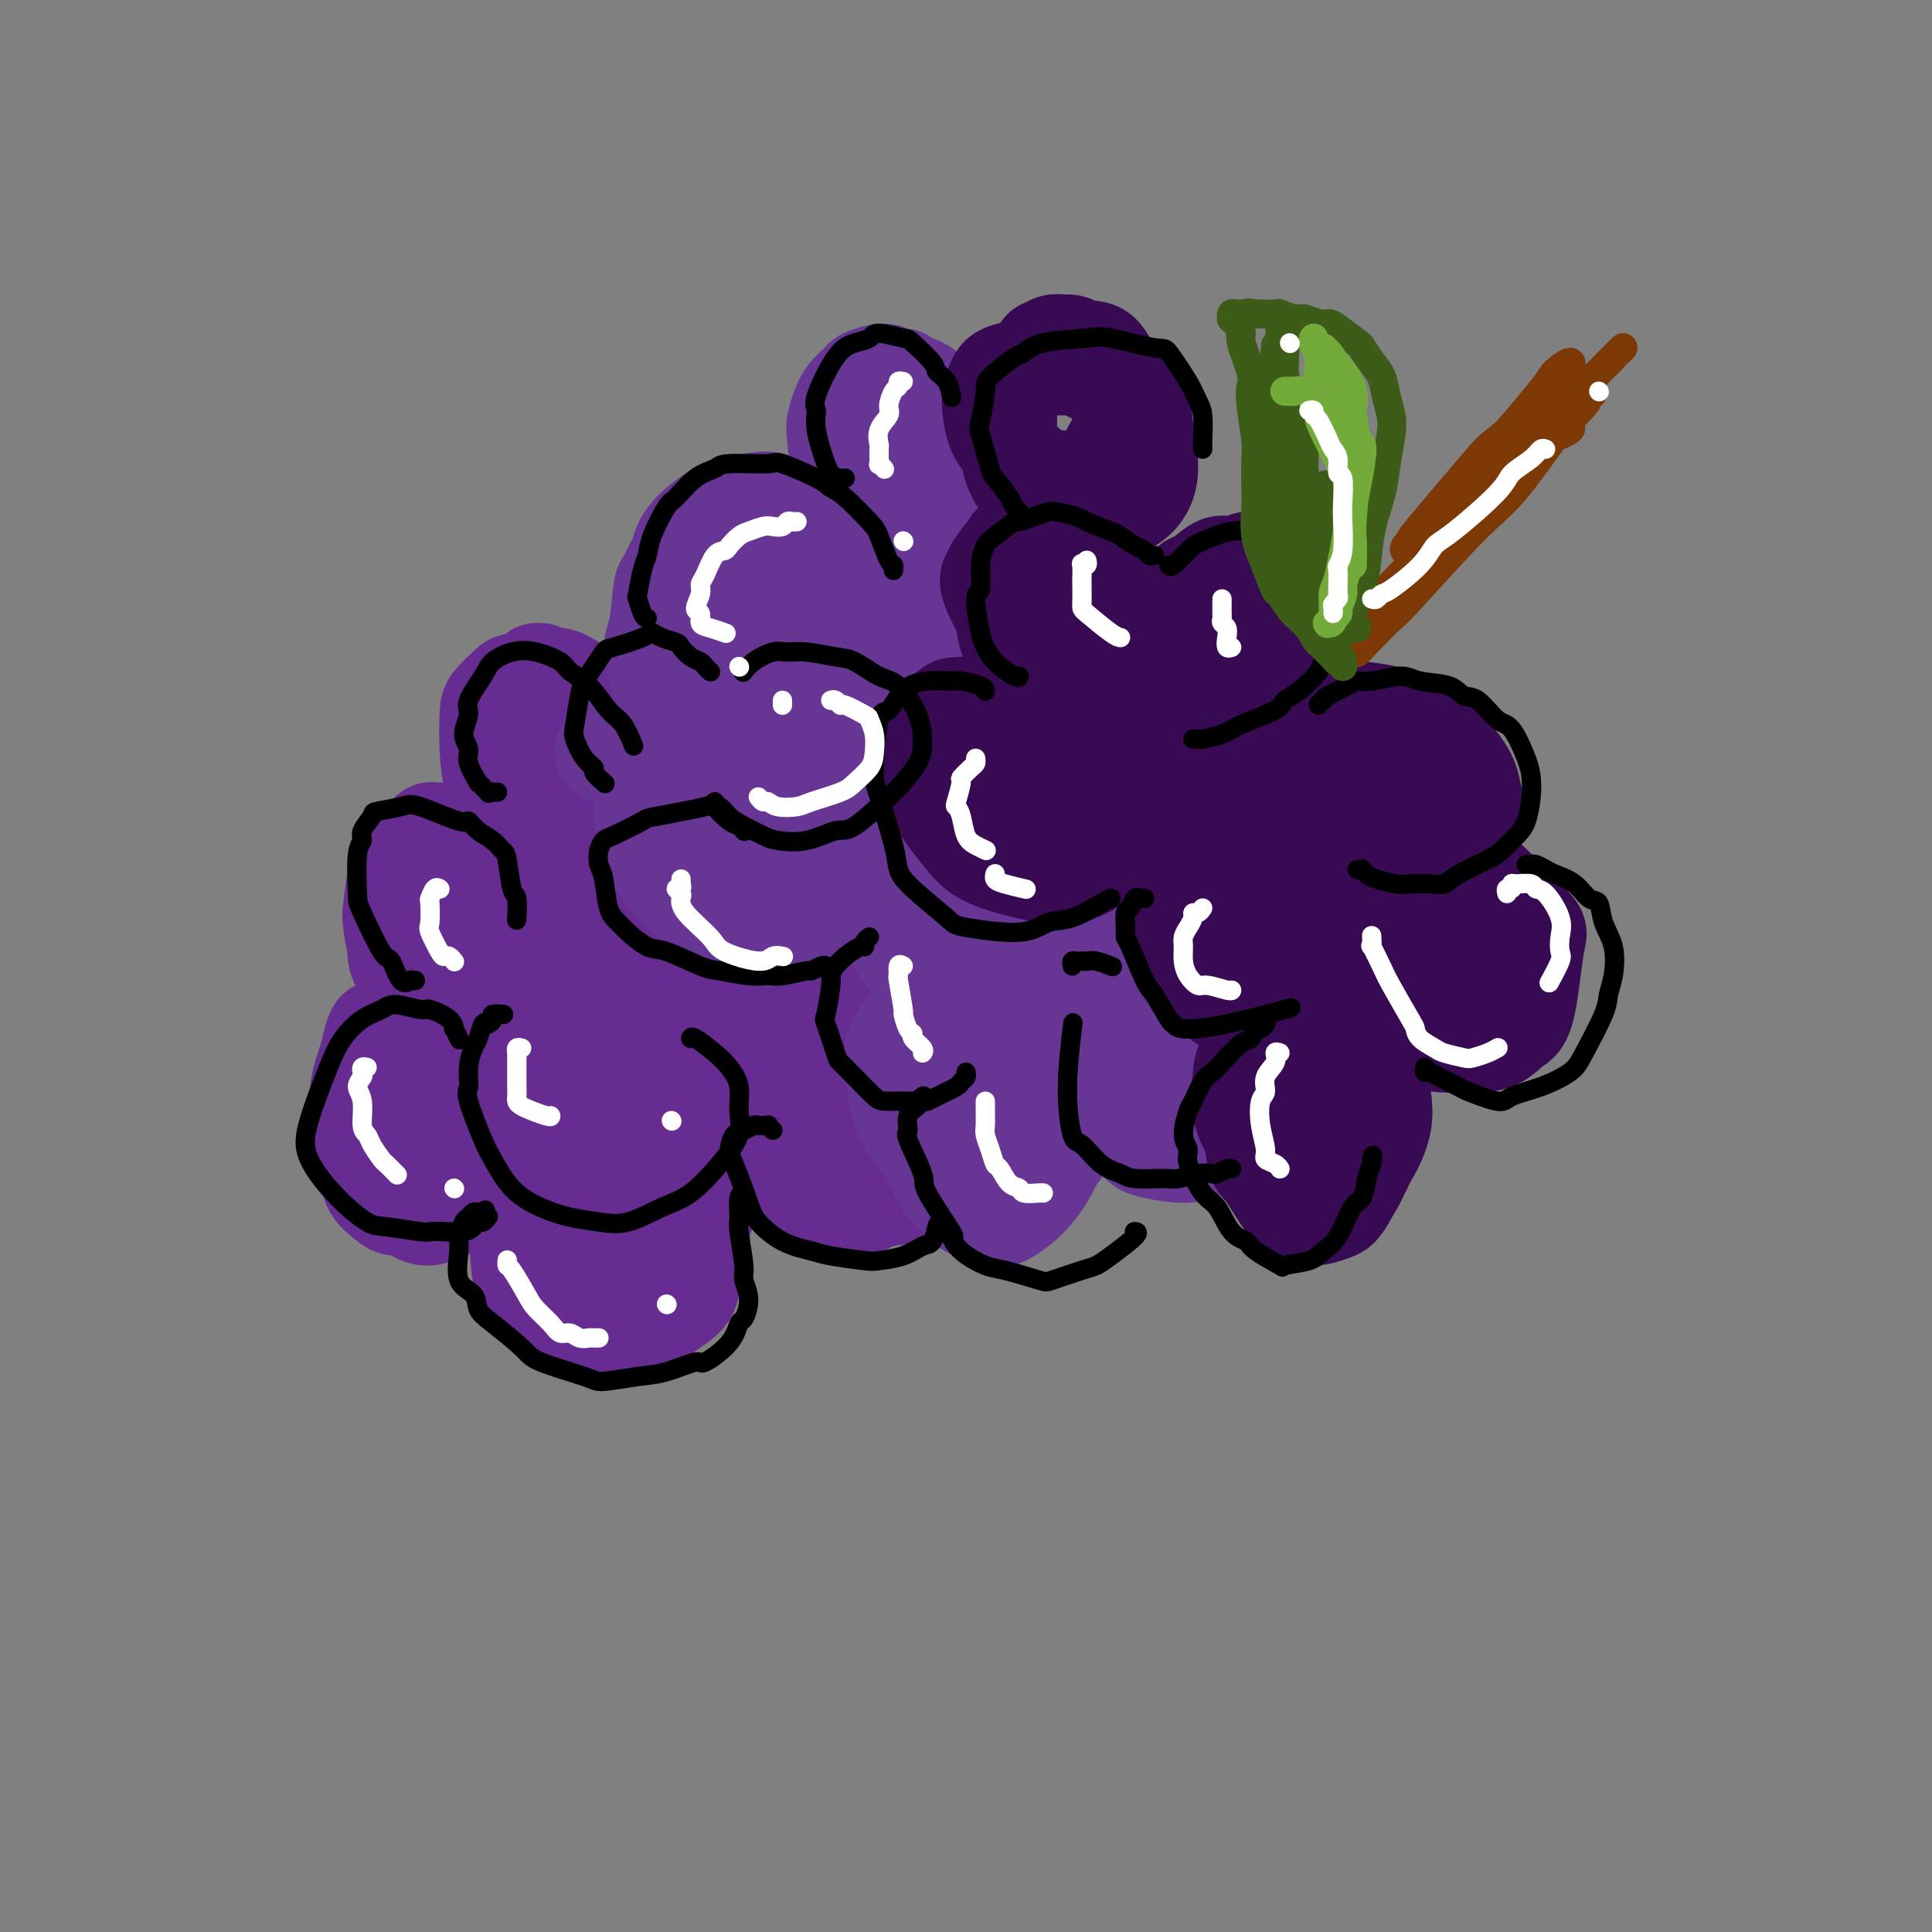 <svg viewBox='0 0 400 400' version='1.1' xmlns='http://www.w3.org/2000/svg' xmlns:xlink='http://www.w3.org/1999/xlink'><rect x="0" y="0" width="400" height="400" fill="#808080" stroke="none"/><g fill='none' stroke='rgb(103,44,145)' stroke-width='20' stroke-linecap='round' stroke-linejoin='round'><path d='M80,212c0.089,-0.122 0.179,-0.244 0,0c-0.179,0.244 -0.626,0.854 -1,1c-0.374,0.146 -0.676,-0.172 -1,0c-0.324,0.172 -0.672,0.835 -1,2c-0.328,1.165 -0.637,2.833 -1,4c-0.363,1.167 -0.780,1.833 -1,4c-0.220,2.167 -0.245,5.837 0,8c0.245,2.163 0.759,2.821 1,4c0.241,1.179 0.210,2.881 1,5c0.790,2.119 2.401,4.657 3,6c0.599,1.343 0.186,1.493 1,2c0.814,0.507 2.853,1.371 4,2c1.147,0.629 1.401,1.024 2,1c0.599,-0.024 1.543,-0.468 3,-1c1.457,-0.532 3.425,-1.152 5,-2c1.575,-0.848 2.755,-1.925 4,-4c1.245,-2.075 2.553,-5.149 3,-7c0.447,-1.851 0.032,-2.478 0,-4c-0.032,-1.522 0.318,-3.939 0,-6c-0.318,-2.061 -1.303,-3.764 -2,-5c-0.697,-1.236 -1.107,-2.003 -3,-3c-1.893,-0.997 -5.270,-2.223 -7,-3c-1.730,-0.777 -1.815,-1.107 -3,-1c-1.185,0.107 -3.471,0.649 -5,1c-1.529,0.351 -2.302,0.511 -3,1c-0.698,0.489 -1.321,1.306 -2,2c-0.679,0.694 -1.414,1.264 -2,3c-0.586,1.736 -1.025,4.639 -1,7c0.025,2.361 0.512,4.181 1,6'/><path d='M75,235c0.448,3.010 1.569,4.036 2,5c0.431,0.964 0.171,1.866 1,3c0.829,1.134 2.747,2.499 4,3c1.253,0.501 1.843,0.138 3,0c1.157,-0.138 2.882,-0.050 5,-1c2.118,-0.950 4.628,-2.937 6,-4c1.372,-1.063 1.605,-1.202 3,-3c1.395,-1.798 3.953,-5.256 5,-7c1.047,-1.744 0.585,-1.774 0,-3c-0.585,-1.226 -1.293,-3.647 -3,-6c-1.707,-2.353 -4.413,-4.638 -6,-6c-1.587,-1.362 -2.054,-1.802 -4,-2c-1.946,-0.198 -5.373,-0.156 -7,0c-1.627,0.156 -1.456,0.425 -2,1c-0.544,0.575 -1.802,1.454 -3,3c-1.198,1.546 -2.334,3.757 -3,5c-0.666,1.243 -0.862,1.516 -1,4c-0.138,2.484 -0.217,7.178 0,10c0.217,2.822 0.730,3.771 1,5c0.270,1.229 0.299,2.736 1,4c0.701,1.264 2.076,2.284 3,3c0.924,0.716 1.396,1.129 3,1c1.604,-0.129 4.339,-0.799 6,-1c1.661,-0.201 2.247,0.066 4,-2c1.753,-2.066 4.675,-6.465 6,-9c1.325,-2.535 1.055,-3.205 1,-5c-0.055,-1.795 0.104,-4.716 0,-7c-0.104,-2.284 -0.471,-3.932 -1,-5c-0.529,-1.068 -1.219,-1.557 -2,-2c-0.781,-0.443 -1.652,-0.841 -3,-1c-1.348,-0.159 -3.174,-0.080 -5,0'/><path d='M89,218c-2.169,0.362 -3.591,1.768 -5,3c-1.409,1.232 -2.804,2.292 -4,3c-1.196,0.708 -2.192,1.064 -3,2c-0.808,0.936 -1.428,2.451 -2,4c-0.572,1.549 -1.095,3.132 -1,5c0.095,1.868 0.809,4.022 2,6c1.191,1.978 2.860,3.780 4,5c1.140,1.220 1.752,1.858 3,3c1.248,1.142 3.131,2.788 5,3c1.869,0.212 3.724,-1.009 6,-2c2.276,-0.991 4.973,-1.751 7,-4c2.027,-2.249 3.384,-5.987 4,-8c0.616,-2.013 0.492,-2.301 0,-5c-0.492,-2.699 -1.352,-7.810 -2,-10c-0.648,-2.190 -1.083,-1.460 -2,-2c-0.917,-0.540 -2.314,-2.351 -4,-3c-1.686,-0.649 -3.661,-0.136 -5,0c-1.339,0.136 -2.042,-0.105 -3,0c-0.958,0.105 -2.169,0.557 -3,1c-0.831,0.443 -1.280,0.878 -2,2c-0.720,1.122 -1.712,2.931 -2,5c-0.288,2.069 0.128,4.398 0,6c-0.128,1.602 -0.799,2.478 0,4c0.799,1.522 3.067,3.690 4,5c0.933,1.310 0.530,1.763 1,2c0.470,0.237 1.812,0.257 3,0c1.188,-0.257 2.222,-0.793 3,-1c0.778,-0.207 1.301,-0.086 2,-1c0.699,-0.914 1.573,-2.861 2,-5c0.427,-2.139 0.408,-4.468 0,-6c-0.408,-1.532 -1.204,-2.266 -2,-3'/><path d='M95,227c-0.840,-2.015 -1.942,-2.554 -3,-3c-1.058,-0.446 -2.074,-0.799 -3,-1c-0.926,-0.201 -1.764,-0.250 -2,0c-0.236,0.250 0.129,0.798 0,1c-0.129,0.202 -0.751,0.058 -1,0c-0.249,-0.058 -0.124,-0.029 0,0'/><path d='M140,227c-0.619,-0.119 -1.238,-0.239 -2,0c-0.762,0.239 -1.668,0.835 -2,1c-0.332,0.165 -0.091,-0.103 -2,0c-1.909,0.103 -5.967,0.578 -8,1c-2.033,0.422 -2.041,0.793 -4,2c-1.959,1.207 -5.870,3.250 -8,5c-2.130,1.750 -2.478,3.208 -3,4c-0.522,0.792 -1.219,0.918 -2,3c-0.781,2.082 -1.646,6.121 -2,8c-0.354,1.879 -0.196,1.600 0,4c0.196,2.400 0.431,7.479 1,10c0.569,2.521 1.473,2.483 2,3c0.527,0.517 0.679,1.589 2,3c1.321,1.411 3.812,3.160 5,4c1.188,0.840 1.071,0.769 3,1c1.929,0.231 5.902,0.763 8,1c2.098,0.237 2.320,0.178 4,-1c1.680,-1.178 4.816,-3.475 7,-5c2.184,-1.525 3.414,-2.277 4,-4c0.586,-1.723 0.529,-4.418 1,-6c0.471,-1.582 1.471,-2.053 1,-5c-0.471,-2.947 -2.412,-8.370 -4,-12c-1.588,-3.630 -2.821,-5.467 -5,-7c-2.179,-1.533 -5.302,-2.762 -7,-3c-1.698,-0.238 -1.972,0.516 -3,1c-1.028,0.484 -2.812,0.697 -4,1c-1.188,0.303 -1.781,0.697 -3,2c-1.219,1.303 -3.062,3.515 -4,5c-0.938,1.485 -0.969,2.242 -1,3'/><path d='M114,246c-1.047,1.425 -1.165,0.989 -1,3c0.165,2.011 0.611,6.469 1,9c0.389,2.531 0.720,3.134 2,5c1.280,1.866 3.509,4.995 5,6c1.491,1.005 2.246,-0.113 3,0c0.754,0.113 1.509,1.458 4,1c2.491,-0.458 6.719,-2.718 9,-4c2.281,-1.282 2.616,-1.587 4,-4c1.384,-2.413 3.817,-6.933 5,-10c1.183,-3.067 1.116,-4.679 1,-6c-0.116,-1.321 -0.280,-2.351 -1,-4c-0.720,-1.649 -1.995,-3.917 -3,-5c-1.005,-1.083 -1.740,-0.980 -4,-1c-2.260,-0.020 -6.045,-0.162 -8,0c-1.955,0.162 -2.079,0.628 -3,1c-0.921,0.372 -2.638,0.649 -4,2c-1.362,1.351 -2.369,3.777 -3,5c-0.631,1.223 -0.884,1.244 -1,3c-0.116,1.756 -0.093,5.248 0,7c0.093,1.752 0.256,1.765 1,3c0.744,1.235 2.070,3.690 3,5c0.930,1.310 1.466,1.473 2,2c0.534,0.527 1.067,1.418 3,1c1.933,-0.418 5.265,-2.146 7,-3c1.735,-0.854 1.872,-0.835 3,-3c1.128,-2.165 3.245,-6.513 4,-9c0.755,-2.487 0.147,-3.111 0,-4c-0.147,-0.889 0.167,-2.042 -1,-4c-1.167,-1.958 -3.814,-4.719 -5,-6c-1.186,-1.281 -0.910,-1.080 -2,-1c-1.090,0.080 -3.545,0.040 -6,0'/><path d='M129,235c-1.813,0.329 -2.344,1.650 -3,2c-0.656,0.350 -1.437,-0.272 -2,1c-0.563,1.272 -0.908,4.436 -1,6c-0.092,1.564 0.068,1.527 0,3c-0.068,1.473 -0.364,4.456 0,6c0.364,1.544 1.389,1.649 2,2c0.611,0.351 0.809,0.947 2,2c1.191,1.053 3.377,2.563 5,3c1.623,0.437 2.684,-0.198 4,-1c1.316,-0.802 2.887,-1.769 4,-4c1.113,-2.231 1.767,-5.724 2,-8c0.233,-2.276 0.045,-3.335 -1,-5c-1.045,-1.665 -2.948,-3.936 -4,-5c-1.052,-1.064 -1.252,-0.920 -2,-1c-0.748,-0.080 -2.043,-0.383 -3,0c-0.957,0.383 -1.577,1.451 -2,2c-0.423,0.549 -0.649,0.578 -1,1c-0.351,0.422 -0.826,1.237 -1,2c-0.174,0.763 -0.047,1.475 0,2c0.047,0.525 0.013,0.864 0,1c-0.013,0.136 -0.007,0.068 0,0'/><path d='M91,172c0.090,-0.007 0.179,-0.013 0,0c-0.179,0.013 -0.628,0.047 -1,0c-0.372,-0.047 -0.667,-0.173 -1,0c-0.333,0.173 -0.705,0.646 -1,1c-0.295,0.354 -0.513,0.589 -1,1c-0.487,0.411 -1.241,0.999 -2,2c-0.759,1.001 -1.522,2.414 -2,3c-0.478,0.586 -0.671,0.344 -1,2c-0.329,1.656 -0.793,5.209 -1,7c-0.207,1.791 -0.158,1.818 0,3c0.158,1.182 0.423,3.519 1,5c0.577,1.481 1.464,2.107 2,3c0.536,0.893 0.721,2.054 2,3c1.279,0.946 3.651,1.678 5,2c1.349,0.322 1.675,0.233 3,0c1.325,-0.233 3.650,-0.612 6,-2c2.350,-1.388 4.725,-3.787 6,-5c1.275,-1.213 1.449,-1.241 2,-3c0.551,-1.759 1.477,-5.247 2,-7c0.523,-1.753 0.642,-1.769 0,-3c-0.642,-1.231 -2.043,-3.678 -4,-5c-1.957,-1.322 -4.468,-1.519 -6,-2c-1.532,-0.481 -2.085,-1.244 -4,-1c-1.915,0.244 -5.192,1.496 -7,2c-1.808,0.504 -2.146,0.260 -3,1c-0.854,0.740 -2.223,2.463 -3,4c-0.777,1.537 -0.961,2.886 -1,4c-0.039,1.114 0.066,1.992 0,4c-0.066,2.008 -0.305,5.145 0,7c0.305,1.855 1.152,2.427 2,3'/><path d='M84,201c1.060,2.831 2.709,2.909 4,3c1.291,0.091 2.223,0.196 4,0c1.777,-0.196 4.397,-0.694 7,-2c2.603,-1.306 5.187,-3.422 7,-5c1.813,-1.578 2.855,-2.618 4,-5c1.145,-2.382 2.392,-6.105 3,-8c0.608,-1.895 0.576,-1.961 0,-3c-0.576,-1.039 -1.697,-3.051 -3,-4c-1.303,-0.949 -2.788,-0.833 -4,-1c-1.212,-0.167 -2.150,-0.616 -5,0c-2.850,0.616 -7.611,2.296 -10,3c-2.389,0.704 -2.406,0.433 -3,1c-0.594,0.567 -1.763,1.974 -3,3c-1.237,1.026 -2.540,1.673 -3,2c-0.460,0.327 -0.077,0.335 0,2c0.077,1.665 -0.153,4.986 0,7c0.153,2.014 0.690,2.721 2,4c1.310,1.279 3.394,3.128 5,4c1.606,0.872 2.735,0.765 4,1c1.265,0.235 2.668,0.813 5,0c2.332,-0.813 5.594,-3.017 8,-5c2.406,-1.983 3.956,-3.746 5,-5c1.044,-1.254 1.583,-1.998 2,-4c0.417,-2.002 0.711,-5.262 1,-7c0.289,-1.738 0.573,-1.955 -1,-3c-1.573,-1.045 -5.002,-2.920 -7,-4c-1.998,-1.080 -2.566,-1.367 -5,-1c-2.434,0.367 -6.735,1.387 -9,2c-2.265,0.613 -2.494,0.819 -3,1c-0.506,0.181 -1.287,0.337 -2,1c-0.713,0.663 -1.356,1.831 -2,3'/><path d='M85,181c-2.572,1.380 -1.001,1.329 0,3c1.001,1.671 1.432,5.065 2,7c0.568,1.935 1.273,2.412 2,3c0.727,0.588 1.475,1.287 3,2c1.525,0.713 3.826,1.439 5,2c1.174,0.561 1.221,0.956 3,0c1.779,-0.956 5.289,-3.265 7,-5c1.711,-1.735 1.625,-2.897 2,-4c0.375,-1.103 1.213,-2.149 1,-4c-0.213,-1.851 -1.478,-4.509 -2,-6c-0.522,-1.491 -0.301,-1.816 -2,-2c-1.699,-0.184 -5.318,-0.229 -7,0c-1.682,0.229 -1.428,0.730 -2,1c-0.572,0.270 -1.971,0.307 -3,1c-1.029,0.693 -1.688,2.041 -2,3c-0.312,0.959 -0.276,1.527 0,2c0.276,0.473 0.793,0.849 1,1c0.207,0.151 0.103,0.075 0,0'/><path d='M166,210c-0.334,-0.016 -0.668,-0.031 -1,0c-0.332,0.031 -0.664,0.110 -1,0c-0.336,-0.110 -0.678,-0.408 -1,0c-0.322,0.408 -0.623,1.523 -1,2c-0.377,0.477 -0.829,0.315 -1,1c-0.171,0.685 -0.059,2.216 0,4c0.059,1.784 0.065,3.819 0,5c-0.065,1.181 -0.203,1.507 1,3c1.203,1.493 3.745,4.152 5,6c1.255,1.848 1.222,2.885 2,4c0.778,1.115 2.368,2.307 4,3c1.632,0.693 3.306,0.887 4,1c0.694,0.113 0.409,0.144 2,-1c1.591,-1.144 5.059,-3.463 7,-5c1.941,-1.537 2.356,-2.291 3,-4c0.644,-1.709 1.519,-4.375 1,-7c-0.519,-2.625 -2.430,-5.211 -3,-7c-0.570,-1.789 0.201,-2.780 -2,-4c-2.201,-1.220 -7.372,-2.669 -10,-3c-2.628,-0.331 -2.711,0.456 -4,1c-1.289,0.544 -3.783,0.845 -6,2c-2.217,1.155 -4.159,3.164 -5,4c-0.841,0.836 -0.583,0.500 -1,2c-0.417,1.500 -1.509,4.838 -2,7c-0.491,2.162 -0.380,3.148 0,5c0.380,1.852 1.030,4.568 2,7c0.970,2.432 2.261,4.578 3,6c0.739,1.422 0.925,2.121 2,3c1.075,0.879 3.037,1.940 5,3'/><path d='M169,248c1.739,1.066 2.585,0.729 4,1c1.415,0.271 3.398,1.148 5,1c1.602,-0.148 2.822,-1.321 4,-2c1.178,-0.679 2.316,-0.865 4,-3c1.684,-2.135 3.916,-6.220 5,-9c1.084,-2.780 1.019,-4.256 1,-6c-0.019,-1.744 0.006,-3.758 -1,-6c-1.006,-2.242 -3.044,-4.713 -4,-6c-0.956,-1.287 -0.831,-1.389 -3,-2c-2.169,-0.611 -6.634,-1.729 -9,-2c-2.366,-0.271 -2.634,0.306 -4,1c-1.366,0.694 -3.830,1.505 -6,3c-2.170,1.495 -4.045,3.674 -5,5c-0.955,1.326 -0.990,1.800 -1,4c-0.010,2.200 0.004,6.126 0,8c-0.004,1.874 -0.028,1.695 1,3c1.028,1.305 3.107,4.092 5,6c1.893,1.908 3.600,2.937 5,4c1.400,1.063 2.491,2.161 5,2c2.509,-0.161 6.434,-1.581 9,-2c2.566,-0.419 3.773,0.162 6,-3c2.227,-3.162 5.473,-10.066 7,-14c1.527,-3.934 1.334,-4.897 1,-7c-0.334,-2.103 -0.811,-5.346 -2,-8c-1.189,-2.654 -3.091,-4.718 -4,-6c-0.909,-1.282 -0.825,-1.782 -3,-2c-2.175,-0.218 -6.611,-0.155 -9,0c-2.389,0.155 -2.733,0.402 -4,1c-1.267,0.598 -3.456,1.546 -5,3c-1.544,1.454 -2.441,3.416 -3,5c-0.559,1.584 -0.779,2.792 -1,4'/><path d='M167,221c-1.666,3.705 -1.329,6.968 -1,9c0.329,2.032 0.652,2.833 1,4c0.348,1.167 0.722,2.701 1,4c0.278,1.299 0.461,2.365 1,3c0.539,0.635 1.434,0.840 2,1c0.566,0.160 0.805,0.275 1,0c0.195,-0.275 0.348,-0.940 1,-2c0.652,-1.060 1.804,-2.515 2,-4c0.196,-1.485 -0.563,-3.001 -1,-4c-0.437,-0.999 -0.552,-1.481 -1,-2c-0.448,-0.519 -1.230,-1.074 -2,-1c-0.770,0.074 -1.527,0.776 -2,1c-0.473,0.224 -0.663,-0.031 -1,0c-0.337,0.031 -0.822,0.349 -1,1c-0.178,0.651 -0.048,1.637 0,2c0.048,0.363 0.014,0.104 0,0c-0.014,-0.104 -0.007,-0.052 0,0'/><path d='M119,190c-0.311,-0.050 -0.623,-0.101 -1,0c-0.377,0.101 -0.820,0.352 -1,1c-0.180,0.648 -0.098,1.691 0,3c0.098,1.309 0.214,2.883 0,4c-0.214,1.117 -0.756,1.778 0,4c0.756,2.222 2.810,6.005 4,8c1.190,1.995 1.517,2.202 3,3c1.483,0.798 4.123,2.187 6,3c1.877,0.813 2.990,1.049 4,1c1.010,-0.049 1.916,-0.383 4,-1c2.084,-0.617 5.345,-1.516 7,-2c1.655,-0.484 1.705,-0.552 2,-2c0.295,-1.448 0.834,-4.274 1,-6c0.166,-1.726 -0.042,-2.350 -2,-4c-1.958,-1.650 -5.667,-4.325 -8,-6c-2.333,-1.675 -3.291,-2.351 -4,-3c-0.709,-0.649 -1.169,-1.272 -4,-1c-2.831,0.272 -8.034,1.440 -10,2c-1.966,0.560 -0.696,0.514 -1,2c-0.304,1.486 -2.181,4.505 -3,6c-0.819,1.495 -0.579,1.467 0,4c0.579,2.533 1.497,7.626 2,10c0.503,2.374 0.592,2.028 2,3c1.408,0.972 4.134,3.260 6,4c1.866,0.740 2.870,-0.070 4,0c1.130,0.070 2.385,1.019 5,0c2.615,-1.019 6.589,-4.005 9,-6c2.411,-1.995 3.260,-2.999 4,-5c0.740,-2.001 1.370,-5.001 2,-8'/><path d='M150,204c0.720,-3.397 -0.480,-5.391 -1,-7c-0.520,-1.609 -0.362,-2.834 -2,-4c-1.638,-1.166 -5.074,-2.272 -7,-3c-1.926,-0.728 -2.342,-1.076 -4,-1c-1.658,0.076 -4.559,0.577 -7,2c-2.441,1.423 -4.422,3.768 -6,5c-1.578,1.232 -2.751,1.353 -4,3c-1.249,1.647 -2.572,4.821 -3,7c-0.428,2.179 0.039,3.362 0,5c-0.039,1.638 -0.583,3.729 0,6c0.583,2.271 2.292,4.720 3,6c0.708,1.280 0.413,1.391 2,2c1.587,0.609 5.056,1.716 7,2c1.944,0.284 2.365,-0.254 4,-1c1.635,-0.746 4.486,-1.699 7,-4c2.514,-2.301 4.693,-5.951 6,-8c1.307,-2.049 1.742,-2.496 2,-5c0.258,-2.504 0.338,-7.064 0,-9c-0.338,-1.936 -1.096,-1.249 -2,-2c-0.904,-0.751 -1.955,-2.939 -4,-4c-2.045,-1.061 -5.084,-0.996 -7,-1c-1.916,-0.004 -2.710,-0.076 -5,1c-2.290,1.076 -6.077,3.299 -8,4c-1.923,0.701 -1.983,-0.119 -3,1c-1.017,1.119 -2.991,4.176 -4,6c-1.009,1.824 -1.051,2.416 -1,4c0.051,1.584 0.196,4.162 1,6c0.804,1.838 2.267,2.936 3,4c0.733,1.064 0.736,2.094 2,3c1.264,0.906 3.790,1.687 6,2c2.210,0.313 4.105,0.156 6,0'/><path d='M131,224c3.157,-0.175 5.050,-1.611 7,-3c1.950,-1.389 3.958,-2.730 5,-4c1.042,-1.270 1.118,-2.471 1,-4c-0.118,-1.529 -0.429,-3.388 -1,-5c-0.571,-1.612 -1.403,-2.977 -3,-4c-1.597,-1.023 -3.959,-1.702 -6,-2c-2.041,-0.298 -3.762,-0.213 -5,0c-1.238,0.213 -1.992,0.554 -3,1c-1.008,0.446 -2.270,0.996 -3,2c-0.730,1.004 -0.927,2.463 -1,3c-0.073,0.537 -0.021,0.154 0,0c0.021,-0.154 0.010,-0.077 0,0'/><path d='M112,139c-0.478,-0.044 -0.955,-0.088 -1,0c-0.045,0.088 0.343,0.306 0,1c-0.343,0.694 -1.415,1.862 -2,3c-0.585,1.138 -0.682,2.246 -1,3c-0.318,0.754 -0.858,1.156 -1,3c-0.142,1.844 0.112,5.132 0,7c-0.112,1.868 -0.591,2.317 0,4c0.591,1.683 2.251,4.600 3,6c0.749,1.400 0.586,1.284 1,2c0.414,0.716 1.405,2.263 3,3c1.595,0.737 3.793,0.663 5,1c1.207,0.337 1.424,1.085 3,0c1.576,-1.085 4.512,-4.001 6,-6c1.488,-1.999 1.529,-3.079 2,-4c0.471,-0.921 1.373,-1.682 1,-4c-0.373,-2.318 -2.022,-6.191 -3,-8c-0.978,-1.809 -1.285,-1.553 -3,-3c-1.715,-1.447 -4.839,-4.597 -7,-6c-2.161,-1.403 -3.360,-1.060 -4,-1c-0.640,0.060 -0.721,-0.164 -2,0c-1.279,0.164 -3.755,0.715 -5,1c-1.245,0.285 -1.260,0.303 -2,1c-0.740,0.697 -2.207,2.074 -3,3c-0.793,0.926 -0.914,1.403 -1,3c-0.086,1.597 -0.139,4.315 0,7c0.139,2.685 0.468,5.339 1,7c0.532,1.661 1.266,2.331 2,3'/><path d='M104,165c0.900,3.955 2.148,3.844 3,4c0.852,0.156 1.306,0.581 2,1c0.694,0.419 1.627,0.834 2,1c0.373,0.166 0.187,0.083 0,0'/></g>
<g fill='none' stroke='rgb(103,53,148)' stroke-width='20' stroke-linecap='round' stroke-linejoin='round'><path d='M145,155c-0.437,-0.001 -0.874,-0.001 -1,0c-0.126,0.001 0.061,0.004 0,0c-0.061,-0.004 -0.368,-0.015 -1,0c-0.632,0.015 -1.587,0.056 -2,0c-0.413,-0.056 -0.282,-0.208 -1,0c-0.718,0.208 -2.284,0.778 -3,1c-0.716,0.222 -0.581,0.096 -1,1c-0.419,0.904 -1.391,2.836 -2,4c-0.609,1.164 -0.854,1.559 -1,3c-0.146,1.441 -0.192,3.928 0,6c0.192,2.072 0.624,3.727 1,5c0.376,1.273 0.697,2.162 2,4c1.303,1.838 3.588,4.623 5,6c1.412,1.377 1.950,1.344 4,2c2.050,0.656 5.610,2.001 8,2c2.390,-0.001 3.610,-1.349 5,-2c1.390,-0.651 2.951,-0.604 5,-2c2.049,-1.396 4.588,-4.235 6,-6c1.412,-1.765 1.699,-2.456 2,-4c0.301,-1.544 0.617,-3.941 0,-6c-0.617,-2.059 -2.166,-3.779 -3,-5c-0.834,-1.221 -0.953,-1.943 -3,-3c-2.047,-1.057 -6.022,-2.449 -8,-3c-1.978,-0.551 -1.959,-0.261 -4,0c-2.041,0.261 -6.141,0.493 -8,1c-1.859,0.507 -1.478,1.291 -2,2c-0.522,0.709 -1.948,1.345 -3,3c-1.052,1.655 -1.729,4.330 -2,6c-0.271,1.670 -0.135,2.335 0,3'/><path d='M138,173c-0.477,3.769 1.832,6.190 3,8c1.168,1.810 1.197,3.009 2,4c0.803,0.991 2.381,1.775 5,3c2.619,1.225 6.279,2.890 8,4c1.721,1.110 1.504,1.665 4,1c2.496,-0.665 7.706,-2.552 11,-4c3.294,-1.448 4.673,-2.459 6,-5c1.327,-2.541 2.603,-6.613 3,-9c0.397,-2.387 -0.084,-3.089 0,-4c0.084,-0.911 0.735,-2.031 -1,-4c-1.735,-1.969 -5.855,-4.789 -8,-6c-2.145,-1.211 -2.315,-0.815 -5,0c-2.685,0.815 -7.884,2.048 -11,3c-3.116,0.952 -4.150,1.622 -5,2c-0.850,0.378 -1.517,0.464 -3,2c-1.483,1.536 -3.781,4.522 -5,6c-1.219,1.478 -1.360,1.446 -1,3c0.360,1.554 1.221,4.692 2,7c0.779,2.308 1.476,3.785 2,5c0.524,1.215 0.875,2.166 3,3c2.125,0.834 6.024,1.549 8,2c1.976,0.451 2.030,0.638 4,0c1.970,-0.638 5.858,-2.102 8,-3c2.142,-0.898 2.540,-1.232 3,-3c0.460,-1.768 0.984,-4.972 1,-7c0.016,-2.028 -0.475,-2.880 -1,-4c-0.525,-1.120 -1.083,-2.507 -3,-4c-1.917,-1.493 -5.194,-3.091 -7,-4c-1.806,-0.909 -2.140,-1.129 -4,-1c-1.860,0.129 -5.246,0.608 -7,1c-1.754,0.392 -1.877,0.696 -2,1'/><path d='M148,170c-2.177,0.050 -1.119,-0.326 -1,0c0.119,0.326 -0.700,1.356 -1,2c-0.300,0.644 -0.081,0.904 0,1c0.081,0.096 0.023,0.027 0,0c-0.023,-0.027 -0.012,-0.014 0,0'/><path d='M209,205c0.027,-0.029 0.053,-0.058 0,0c-0.053,0.058 -0.187,0.203 -1,0c-0.813,-0.203 -2.306,-0.755 -3,-1c-0.694,-0.245 -0.591,-0.182 -2,0c-1.409,0.182 -4.331,0.482 -6,1c-1.669,0.518 -2.087,1.254 -3,2c-0.913,0.746 -2.323,1.500 -3,3c-0.677,1.500 -0.623,3.744 -1,5c-0.377,1.256 -1.187,1.523 -1,4c0.187,2.477 1.371,7.163 2,10c0.629,2.837 0.703,3.824 1,6c0.297,2.176 0.817,5.539 2,8c1.183,2.461 3.028,4.018 4,5c0.972,0.982 1.069,1.387 2,2c0.931,0.613 2.695,1.432 4,2c1.305,0.568 2.152,0.883 4,0c1.848,-0.883 4.696,-2.964 7,-6c2.304,-3.036 4.065,-7.028 5,-10c0.935,-2.972 1.044,-4.926 1,-7c-0.044,-2.074 -0.242,-4.269 -2,-8c-1.758,-3.731 -5.076,-9.000 -7,-12c-1.924,-3.000 -2.453,-3.732 -4,-4c-1.547,-0.268 -4.110,-0.072 -6,0c-1.890,0.072 -3.106,0.020 -5,1c-1.894,0.980 -4.466,2.992 -6,4c-1.534,1.008 -2.030,1.012 -3,2c-0.970,0.988 -2.415,2.958 -3,5c-0.585,2.042 -0.310,4.155 0,6c0.310,1.845 0.655,3.423 1,5'/><path d='M186,228c0.705,4.377 3.468,7.320 5,9c1.532,1.680 1.832,2.098 3,3c1.168,0.902 3.205,2.287 6,3c2.795,0.713 6.348,0.752 8,1c1.652,0.248 1.404,0.705 3,0c1.596,-0.705 5.038,-2.573 7,-4c1.962,-1.427 2.445,-2.414 3,-5c0.555,-2.586 1.184,-6.772 1,-10c-0.184,-3.228 -1.180,-5.500 -2,-7c-0.820,-1.500 -1.463,-2.230 -3,-3c-1.537,-0.770 -3.967,-1.580 -6,-2c-2.033,-0.420 -3.670,-0.448 -5,0c-1.330,0.448 -2.354,1.373 -4,3c-1.646,1.627 -3.916,3.955 -5,5c-1.084,1.045 -0.984,0.807 -1,3c-0.016,2.193 -0.150,6.816 0,9c0.150,2.184 0.582,1.930 1,3c0.418,1.070 0.821,3.466 2,5c1.179,1.534 3.134,2.208 4,3c0.866,0.792 0.643,1.703 2,2c1.357,0.297 4.294,-0.022 6,0c1.706,0.022 2.182,0.383 3,0c0.818,-0.383 1.978,-1.510 3,-4c1.022,-2.490 1.906,-6.343 2,-9c0.094,-2.657 -0.601,-4.117 -2,-7c-1.399,-2.883 -3.501,-7.188 -5,-9c-1.499,-1.812 -2.393,-1.129 -4,-1c-1.607,0.129 -3.926,-0.295 -6,0c-2.074,0.295 -3.905,1.310 -5,2c-1.095,0.690 -1.456,1.054 -2,2c-0.544,0.946 -1.272,2.473 -2,4'/><path d='M193,224c-1.393,1.798 -0.375,2.292 0,3c0.375,0.708 0.107,1.631 0,2c-0.107,0.369 -0.054,0.185 0,0'/><path d='M196,169c0.180,0.424 0.361,0.848 0,1c-0.361,0.152 -1.263,0.030 -2,0c-0.737,-0.030 -1.308,0.030 -2,1c-0.692,0.970 -1.505,2.849 -2,4c-0.495,1.151 -0.674,1.576 -1,3c-0.326,1.424 -0.801,3.849 -1,6c-0.199,2.151 -0.124,4.027 0,5c0.124,0.973 0.297,1.043 2,4c1.703,2.957 4.937,8.800 6,11c1.063,2.200 -0.045,0.758 1,1c1.045,0.242 4.243,2.168 6,3c1.757,0.832 2.072,0.571 3,0c0.928,-0.571 2.469,-1.452 4,-3c1.531,-1.548 3.053,-3.763 4,-5c0.947,-1.237 1.320,-1.494 1,-4c-0.320,-2.506 -1.334,-7.259 -2,-10c-0.666,-2.741 -0.984,-3.470 -3,-5c-2.016,-1.530 -5.728,-3.860 -8,-5c-2.272,-1.140 -3.103,-1.089 -4,-1c-0.897,0.089 -1.859,0.216 -4,1c-2.141,0.784 -5.459,2.226 -7,3c-1.541,0.774 -1.303,0.881 -2,2c-0.697,1.119 -2.327,3.250 -3,5c-0.673,1.750 -0.388,3.119 0,4c0.388,0.881 0.880,1.273 2,3c1.120,1.727 2.869,4.789 4,6c1.131,1.211 1.643,0.572 4,1c2.357,0.428 6.558,1.923 9,2c2.442,0.077 3.126,-1.264 4,-2c0.874,-0.736 1.937,-0.868 3,-1'/><path d='M208,199c2.404,-2.047 4.914,-5.665 6,-8c1.086,-2.335 0.747,-3.389 0,-6c-0.747,-2.611 -1.903,-6.781 -3,-9c-1.097,-2.219 -2.135,-2.487 -3,-3c-0.865,-0.513 -1.556,-1.270 -4,-1c-2.444,0.270 -6.641,1.566 -9,2c-2.359,0.434 -2.881,0.004 -4,1c-1.119,0.996 -2.837,3.416 -4,5c-1.163,1.584 -1.773,2.331 -2,3c-0.227,0.669 -0.072,1.261 0,3c0.072,1.739 0.062,4.623 0,6c-0.062,1.377 -0.174,1.245 1,2c1.174,0.755 3.634,2.398 5,3c1.366,0.602 1.637,0.162 2,0c0.363,-0.162 0.818,-0.046 1,0c0.182,0.046 0.091,0.023 0,0'/><path d='M151,108c0.000,0.051 0.001,0.102 0,0c-0.001,-0.102 -0.003,-0.356 -1,0c-0.997,0.356 -2.988,1.321 -4,2c-1.012,0.679 -1.044,1.070 -2,2c-0.956,0.930 -2.836,2.398 -4,4c-1.164,1.602 -1.613,3.339 -2,4c-0.387,0.661 -0.714,0.246 -1,2c-0.286,1.754 -0.533,5.677 -1,8c-0.467,2.323 -1.156,3.047 -1,5c0.156,1.953 1.156,5.136 2,7c0.844,1.864 1.532,2.409 2,3c0.468,0.591 0.716,1.228 3,2c2.284,0.772 6.602,1.677 9,2c2.398,0.323 2.874,0.062 6,-2c3.126,-2.062 8.901,-5.924 12,-9c3.099,-3.076 3.523,-5.365 4,-7c0.477,-1.635 1.006,-2.617 1,-6c-0.006,-3.383 -0.547,-9.169 -1,-12c-0.453,-2.831 -0.817,-2.708 -3,-4c-2.183,-1.292 -6.186,-3.998 -9,-5c-2.814,-1.002 -4.441,-0.301 -6,0c-1.559,0.301 -3.052,0.202 -5,1c-1.948,0.798 -4.352,2.492 -6,4c-1.648,1.508 -2.541,2.831 -3,4c-0.459,1.169 -0.485,2.183 -1,5c-0.515,2.817 -1.520,7.435 -2,10c-0.480,2.565 -0.437,3.075 0,5c0.437,1.925 1.268,5.264 2,7c0.732,1.736 1.366,1.868 2,2'/><path d='M142,142c0.978,2.066 1.421,2.730 3,3c1.579,0.270 4.292,0.147 6,0c1.708,-0.147 2.410,-0.316 5,-2c2.590,-1.684 7.066,-4.881 9,-7c1.934,-2.119 1.324,-3.160 1,-5c-0.324,-1.840 -0.362,-4.479 -1,-7c-0.638,-2.521 -1.876,-4.923 -3,-6c-1.124,-1.077 -2.136,-0.827 -3,-1c-0.864,-0.173 -1.582,-0.768 -4,-1c-2.418,-0.232 -6.537,-0.102 -9,1c-2.463,1.102 -3.270,3.176 -4,5c-0.730,1.824 -1.384,3.399 -2,5c-0.616,1.601 -1.195,3.228 -1,6c0.195,2.772 1.165,6.690 2,9c0.835,2.310 1.537,3.011 2,4c0.463,0.989 0.687,2.265 2,3c1.313,0.735 3.716,0.928 5,1c1.284,0.072 1.450,0.023 4,-2c2.550,-2.023 7.483,-6.020 10,-9c2.517,-2.980 2.619,-4.943 3,-8c0.381,-3.057 1.040,-7.206 1,-10c-0.040,-2.794 -0.778,-4.232 -1,-5c-0.222,-0.768 0.071,-0.867 -1,-1c-1.071,-0.133 -3.507,-0.299 -5,0c-1.493,0.299 -2.042,1.065 -3,2c-0.958,0.935 -2.324,2.039 -3,3c-0.676,0.961 -0.662,1.780 -1,2c-0.338,0.220 -1.029,-0.157 -1,1c0.029,1.157 0.777,3.850 1,5c0.223,1.150 -0.079,0.757 0,1c0.079,0.243 0.540,1.121 1,2'/><path d='M155,131c0.444,1.711 1.556,0.489 2,0c0.444,-0.489 0.222,-0.244 0,0'/><path d='M200,137c-0.260,-0.096 -0.520,-0.192 -1,0c-0.480,0.192 -1.180,0.673 -2,1c-0.820,0.327 -1.761,0.502 -3,1c-1.239,0.498 -2.778,1.320 -4,2c-1.222,0.680 -2.127,1.218 -3,2c-0.873,0.782 -1.713,1.810 -3,3c-1.287,1.190 -3.023,2.543 -4,4c-0.977,1.457 -1.197,3.017 -1,5c0.197,1.983 0.812,4.388 1,6c0.188,1.612 -0.049,2.430 1,4c1.049,1.570 3.385,3.891 5,5c1.615,1.109 2.511,1.006 4,1c1.489,-0.006 3.573,0.086 6,-1c2.427,-1.086 5.198,-3.350 7,-5c1.802,-1.650 2.636,-2.686 4,-6c1.364,-3.314 3.260,-8.908 4,-12c0.740,-3.092 0.325,-3.683 0,-5c-0.325,-1.317 -0.558,-3.359 -2,-5c-1.442,-1.641 -4.092,-2.882 -6,-4c-1.908,-1.118 -3.074,-2.112 -7,-2c-3.926,0.112 -10.612,1.331 -14,2c-3.388,0.669 -3.479,0.789 -5,2c-1.521,1.211 -4.470,3.512 -6,5c-1.530,1.488 -1.639,2.164 -2,3c-0.361,0.836 -0.975,1.832 -1,4c-0.025,2.168 0.537,5.506 1,8c0.463,2.494 0.825,4.143 2,6c1.175,1.857 3.162,3.923 5,6c1.838,2.077 3.525,4.165 5,5c1.475,0.835 2.737,0.418 4,0'/><path d='M185,172c3.565,1.776 5.477,0.717 7,0c1.523,-0.717 2.657,-1.092 4,-3c1.343,-1.908 2.895,-5.348 4,-9c1.105,-3.652 1.764,-7.515 2,-10c0.236,-2.485 0.048,-3.590 -1,-6c-1.048,-2.410 -2.956,-6.124 -4,-8c-1.044,-1.876 -1.226,-1.915 -3,-2c-1.774,-0.085 -5.142,-0.217 -7,0c-1.858,0.217 -2.207,0.782 -3,1c-0.793,0.218 -2.030,0.090 -3,1c-0.970,0.910 -1.671,2.857 -2,4c-0.329,1.143 -0.284,1.482 0,3c0.284,1.518 0.807,4.216 1,6c0.193,1.784 0.055,2.652 0,3c-0.055,0.348 -0.028,0.174 0,0'/><path d='M251,200c0.290,0.124 0.579,0.248 0,0c-0.579,-0.248 -2.027,-0.867 -3,-1c-0.973,-0.133 -1.473,0.219 -3,0c-1.527,-0.219 -4.082,-1.011 -6,-1c-1.918,0.011 -3.198,0.824 -4,1c-0.802,0.176 -1.125,-0.287 -3,1c-1.875,1.287 -5.302,4.323 -7,6c-1.698,1.677 -1.667,1.993 -2,4c-0.333,2.007 -1.031,5.703 -1,8c0.031,2.297 0.791,3.195 1,4c0.209,0.805 -0.135,1.515 2,4c2.135,2.485 6.747,6.743 9,9c2.253,2.257 2.146,2.514 4,3c1.854,0.486 5.667,1.202 8,1c2.333,-0.202 3.185,-1.322 4,-2c0.815,-0.678 1.593,-0.915 3,-4c1.407,-3.085 3.442,-9.016 4,-12c0.558,-2.984 -0.362,-3.019 -2,-5c-1.638,-1.981 -3.993,-5.908 -6,-8c-2.007,-2.092 -3.667,-2.348 -5,-3c-1.333,-0.652 -2.338,-1.700 -5,-1c-2.662,0.700 -6.980,3.149 -9,4c-2.020,0.851 -1.740,0.105 -3,1c-1.260,0.895 -4.059,3.432 -5,5c-0.941,1.568 -0.023,2.169 0,3c0.023,0.831 -0.850,1.894 0,4c0.850,2.106 3.424,5.255 5,7c1.576,1.745 2.155,2.085 4,3c1.845,0.915 4.956,2.404 7,3c2.044,0.596 3.022,0.298 4,0'/><path d='M242,234c2.955,0.867 2.843,0.034 4,-2c1.157,-2.034 3.581,-5.271 5,-7c1.419,-1.729 1.831,-1.951 1,-4c-0.831,-2.049 -2.904,-5.924 -4,-8c-1.096,-2.076 -1.215,-2.351 -2,-3c-0.785,-0.649 -2.236,-1.670 -4,-2c-1.764,-0.330 -3.840,0.033 -5,0c-1.160,-0.033 -1.405,-0.461 -2,0c-0.595,0.461 -1.540,1.809 -2,3c-0.460,1.191 -0.435,2.223 0,5c0.435,2.777 1.279,7.298 2,10c0.721,2.702 1.321,3.583 2,4c0.679,0.417 1.439,0.369 3,1c1.561,0.631 3.922,1.940 5,2c1.078,0.060 0.874,-1.130 2,-2c1.126,-0.870 3.584,-1.421 5,-3c1.416,-1.579 1.791,-4.186 2,-6c0.209,-1.814 0.253,-2.836 0,-4c-0.253,-1.164 -0.802,-2.469 -2,-4c-1.198,-1.531 -3.047,-3.288 -5,-4c-1.953,-0.712 -4.012,-0.377 -6,0c-1.988,0.377 -3.904,0.798 -5,1c-1.096,0.202 -1.372,0.187 -2,1c-0.628,0.813 -1.607,2.455 -2,3c-0.393,0.545 -0.200,-0.007 0,1c0.200,1.007 0.407,3.573 1,5c0.593,1.427 1.570,1.717 2,2c0.430,0.283 0.311,0.560 1,1c0.689,0.440 2.185,1.041 3,1c0.815,-0.041 0.947,-0.726 1,-1c0.053,-0.274 0.026,-0.137 0,0'/><path d='M187,78c-0.338,-0.037 -0.677,-0.075 -1,0c-0.323,0.075 -0.632,0.261 -1,0c-0.368,-0.261 -0.796,-0.971 -2,-1c-1.204,-0.029 -3.185,0.621 -4,1c-0.815,0.379 -0.464,0.487 -1,1c-0.536,0.513 -1.961,1.432 -3,3c-1.039,1.568 -1.693,3.784 -2,5c-0.307,1.216 -0.266,1.431 0,4c0.266,2.569 0.756,7.493 1,10c0.244,2.507 0.240,2.598 1,4c0.760,1.402 2.284,4.115 4,6c1.716,1.885 3.624,2.942 5,4c1.376,1.058 2.221,2.117 4,3c1.779,0.883 4.491,1.592 6,2c1.509,0.408 1.814,0.516 3,0c1.186,-0.516 3.254,-1.657 5,-4c1.746,-2.343 3.172,-5.890 4,-8c0.828,-2.110 1.059,-2.785 0,-6c-1.059,-3.215 -3.408,-8.971 -5,-12c-1.592,-3.029 -2.426,-3.333 -4,-4c-1.574,-0.667 -3.886,-1.698 -6,-2c-2.114,-0.302 -4.028,0.126 -5,0c-0.972,-0.126 -1.002,-0.804 -2,0c-0.998,0.804 -2.962,3.090 -4,5c-1.038,1.910 -1.148,3.443 -1,6c0.148,2.557 0.555,6.139 1,9c0.445,2.861 0.927,5.001 2,7c1.073,1.999 2.735,3.857 4,5c1.265,1.143 2.132,1.572 3,2'/><path d='M189,118c1.280,1.265 0.981,0.927 2,0c1.019,-0.927 3.356,-2.444 5,-4c1.644,-1.556 2.595,-3.150 3,-6c0.405,-2.850 0.264,-6.956 0,-11c-0.264,-4.044 -0.652,-8.024 -1,-10c-0.348,-1.976 -0.656,-1.946 -2,-3c-1.344,-1.054 -3.723,-3.193 -5,-4c-1.277,-0.807 -1.453,-0.283 -2,0c-0.547,0.283 -1.466,0.323 -2,1c-0.534,0.677 -0.682,1.990 -1,3c-0.318,1.010 -0.805,1.717 -1,2c-0.195,0.283 -0.097,0.141 0,0'/><path d='M192,150c-0.679,1.209 -1.359,2.418 -2,3c-0.641,0.582 -1.244,0.537 -2,1c-0.756,0.463 -1.667,1.433 -2,2c-0.333,0.567 -0.089,0.730 0,1c0.089,0.270 0.024,0.647 0,1c-0.024,0.353 -0.006,0.682 0,1c0.006,0.318 0.002,0.624 0,1c-0.002,0.376 -0.000,0.822 0,1c0.000,0.178 0.000,0.089 0,0'/><path d='M198,179c-0.090,0.012 -0.180,0.024 0,1c0.180,0.976 0.630,2.918 1,4c0.370,1.082 0.659,1.306 1,2c0.341,0.694 0.732,1.857 1,3c0.268,1.143 0.411,2.266 1,5c0.589,2.734 1.622,7.080 2,9c0.378,1.920 0.101,1.415 0,2c-0.101,0.585 -0.027,2.262 0,3c0.027,0.738 0.007,0.538 0,1c-0.007,0.462 -0.002,1.586 0,2c0.002,0.414 0.001,0.118 0,0c-0.001,-0.118 -0.000,-0.059 0,0'/><path d='M208,226c0.029,0.363 0.058,0.725 0,1c-0.058,0.275 -0.204,0.462 0,1c0.204,0.538 0.759,1.426 1,2c0.241,0.574 0.170,0.833 0,1c-0.170,0.167 -0.437,0.241 0,1c0.437,0.759 1.579,2.204 2,3c0.421,0.796 0.120,0.942 0,1c-0.120,0.058 -0.060,0.029 0,0'/><path d='M128,154c-0.312,-0.009 -0.623,-0.017 -1,0c-0.377,0.017 -0.819,0.061 -1,0c-0.181,-0.061 -0.101,-0.227 0,0c0.101,0.227 0.223,0.845 0,1c-0.223,0.155 -0.792,-0.155 -1,0c-0.208,0.155 -0.056,0.773 0,1c0.056,0.227 0.015,0.061 0,0c-0.015,-0.061 -0.004,-0.017 0,0c0.004,0.017 0.002,0.009 0,0'/><path d='M221,179c-0.002,-0.422 -0.004,-0.844 0,-1c0.004,-0.156 0.015,-0.046 0,0c-0.015,0.046 -0.055,0.029 0,0c0.055,-0.029 0.207,-0.068 0,0c-0.207,0.068 -0.771,0.244 -1,1c-0.229,0.756 -0.122,2.091 0,3c0.122,0.909 0.259,1.393 1,3c0.741,1.607 2.087,4.337 3,6c0.913,1.663 1.392,2.259 2,3c0.608,0.741 1.344,1.629 3,2c1.656,0.371 4.233,0.227 6,0c1.767,-0.227 2.723,-0.538 4,-2c1.277,-1.462 2.873,-4.076 4,-6c1.127,-1.924 1.785,-3.159 2,-4c0.215,-0.841 -0.011,-1.290 -1,-3c-0.989,-1.710 -2.740,-4.683 -4,-6c-1.260,-1.317 -2.029,-0.979 -4,-1c-1.971,-0.021 -5.143,-0.400 -7,0c-1.857,0.400 -2.398,1.578 -3,2c-0.602,0.422 -1.266,0.088 -2,1c-0.734,0.912 -1.540,3.071 -2,4c-0.460,0.929 -0.576,0.628 0,2c0.576,1.372 1.842,4.416 3,6c1.158,1.584 2.208,1.706 3,2c0.792,0.294 1.326,0.759 3,1c1.674,0.241 4.489,0.257 6,0c1.511,-0.257 1.717,-0.788 2,-1c0.283,-0.212 0.641,-0.106 1,0'/><path d='M240,191c2.000,0.000 1.000,0.000 0,0'/></g>
<g fill='none' stroke='rgb(55,10,83)' stroke-width='20' stroke-linecap='round' stroke-linejoin='round'><path d='M267,214c0.065,-0.088 0.130,-0.176 0,0c-0.130,0.176 -0.455,0.615 -1,1c-0.545,0.385 -1.310,0.714 -2,1c-0.690,0.286 -1.307,0.529 -2,2c-0.693,1.471 -1.464,4.172 -2,6c-0.536,1.828 -0.838,2.785 -1,4c-0.162,1.215 -0.185,2.687 0,5c0.185,2.313 0.578,5.465 1,7c0.422,1.535 0.873,1.452 2,3c1.127,1.548 2.932,4.728 4,6c1.068,1.272 1.401,0.637 2,1c0.599,0.363 1.464,1.726 3,2c1.536,0.274 3.741,-0.539 5,-1c1.259,-0.461 1.571,-0.569 3,-3c1.429,-2.431 3.975,-7.184 5,-10c1.025,-2.816 0.528,-3.694 0,-7c-0.528,-3.306 -1.086,-9.041 -2,-12c-0.914,-2.959 -2.185,-3.143 -3,-4c-0.815,-0.857 -1.174,-2.387 -3,-3c-1.826,-0.613 -5.118,-0.310 -7,0c-1.882,0.310 -2.354,0.627 -4,2c-1.646,1.373 -4.467,3.801 -6,5c-1.533,1.199 -1.777,1.170 -2,3c-0.223,1.830 -0.423,5.520 0,8c0.423,2.480 1.470,3.750 2,5c0.530,1.250 0.544,2.479 2,5c1.456,2.521 4.353,6.332 6,8c1.647,1.668 2.042,1.191 3,1c0.958,-0.191 2.479,-0.095 4,0'/><path d='M274,249c2.070,-0.132 3.743,-0.961 5,-2c1.257,-1.039 2.096,-2.288 3,-5c0.904,-2.712 1.873,-6.886 2,-11c0.127,-4.114 -0.589,-8.169 -2,-12c-1.411,-3.831 -3.518,-7.439 -5,-9c-1.482,-1.561 -2.338,-1.076 -3,-1c-0.662,0.076 -1.131,-0.258 -3,0c-1.869,0.258 -5.139,1.108 -7,2c-1.861,0.892 -2.313,1.824 -3,4c-0.687,2.176 -1.607,5.594 -2,8c-0.393,2.406 -0.257,3.798 0,5c0.257,1.202 0.635,2.212 2,4c1.365,1.788 3.716,4.354 5,6c1.284,1.646 1.500,2.372 3,3c1.500,0.628 4.284,1.157 6,1c1.716,-0.157 2.365,-0.999 3,-1c0.635,-0.001 1.255,0.841 2,-1c0.745,-1.841 1.616,-6.365 2,-9c0.384,-2.635 0.283,-3.382 -1,-6c-1.283,-2.618 -3.747,-7.106 -5,-9c-1.253,-1.894 -1.295,-1.194 -2,-1c-0.705,0.194 -2.072,-0.118 -3,0c-0.928,0.118 -1.416,0.666 -2,1c-0.584,0.334 -1.264,0.456 -2,2c-0.736,1.544 -1.530,4.512 -2,6c-0.470,1.488 -0.617,1.496 0,4c0.617,2.504 2.000,7.505 3,10c1.000,2.495 1.619,2.483 2,3c0.381,0.517 0.526,1.562 2,2c1.474,0.438 4.278,0.268 6,0c1.722,-0.268 2.361,-0.634 3,-1'/><path d='M281,242c2.483,-1.662 4.189,-5.316 5,-8c0.811,-2.684 0.726,-4.398 0,-9c-0.726,-4.602 -2.092,-12.093 -3,-16c-0.908,-3.907 -1.358,-4.232 -2,-5c-0.642,-0.768 -1.477,-1.981 -3,-3c-1.523,-1.019 -3.735,-1.844 -5,-2c-1.265,-0.156 -1.583,0.358 -3,1c-1.417,0.642 -3.935,1.414 -5,2c-1.065,0.586 -0.679,0.987 -1,1c-0.321,0.013 -1.350,-0.361 -2,0c-0.650,0.361 -0.920,1.456 -1,2c-0.080,0.544 0.031,0.538 0,1c-0.031,0.462 -0.204,1.392 0,2c0.204,0.608 0.787,0.895 1,1c0.213,0.105 0.057,0.028 0,0c-0.057,-0.028 -0.016,-0.008 0,0c0.016,0.008 0.008,0.004 0,0'/><path d='M245,167c0.345,0.490 0.690,0.980 0,1c-0.690,0.020 -2.416,-0.429 -3,0c-0.584,0.429 -0.026,1.735 0,2c0.026,0.265 -0.480,-0.513 -1,1c-0.520,1.513 -1.053,5.316 -1,8c0.053,2.684 0.694,4.248 2,8c1.306,3.752 3.278,9.693 5,13c1.722,3.307 3.196,3.980 4,5c0.804,1.020 0.939,2.386 3,3c2.061,0.614 6.048,0.474 8,1c1.952,0.526 1.868,1.718 4,-1c2.132,-2.718 6.481,-9.345 8,-14c1.519,-4.655 0.207,-7.339 0,-10c-0.207,-2.661 0.689,-5.299 -1,-9c-1.689,-3.701 -5.964,-8.466 -8,-11c-2.036,-2.534 -1.835,-2.839 -4,-3c-2.165,-0.161 -6.697,-0.178 -9,0c-2.303,0.178 -2.378,0.551 -3,1c-0.622,0.449 -1.792,0.975 -3,2c-1.208,1.025 -2.453,2.550 -3,4c-0.547,1.450 -0.394,2.827 0,5c0.394,2.173 1.030,5.143 2,8c0.970,2.857 2.273,5.602 3,7c0.727,1.398 0.876,1.451 2,2c1.124,0.549 3.221,1.596 4,2c0.779,0.404 0.239,0.166 1,0c0.761,-0.166 2.823,-0.261 4,-1c1.177,-0.739 1.471,-2.122 2,-3c0.529,-0.878 1.294,-1.251 1,-3c-0.294,-1.749 -1.647,-4.875 -3,-8'/><path d='M259,177c-1.201,-1.781 -2.703,-2.232 -4,-3c-1.297,-0.768 -2.389,-1.851 -4,-2c-1.611,-0.149 -3.742,0.637 -5,1c-1.258,0.363 -1.645,0.304 -2,1c-0.355,0.696 -0.680,2.147 -1,3c-0.320,0.853 -0.635,1.108 0,3c0.635,1.892 2.221,5.420 4,8c1.779,2.580 3.752,4.212 5,5c1.248,0.788 1.770,0.733 3,1c1.230,0.267 3.167,0.856 4,1c0.833,0.144 0.564,-0.157 1,-1c0.436,-0.843 1.579,-2.227 2,-3c0.421,-0.773 0.120,-0.935 0,-1c-0.120,-0.065 -0.060,-0.032 0,0'/><path d='M210,150c-0.333,0.062 -0.665,0.124 -1,0c-0.335,-0.124 -0.672,-0.434 -1,0c-0.328,0.434 -0.645,1.614 -1,2c-0.355,0.386 -0.747,-0.020 -1,0c-0.253,0.020 -0.368,0.467 0,2c0.368,1.533 1.219,4.151 2,6c0.781,1.849 1.493,2.927 3,5c1.507,2.073 3.810,5.140 5,7c1.190,1.860 1.267,2.513 2,3c0.733,0.487 2.121,0.809 3,1c0.879,0.191 1.251,0.252 2,0c0.749,-0.252 1.877,-0.817 3,-2c1.123,-1.183 2.241,-2.983 3,-4c0.759,-1.017 1.159,-1.249 0,-4c-1.159,-2.751 -3.879,-8.020 -6,-11c-2.121,-2.980 -3.645,-3.670 -6,-5c-2.355,-1.330 -5.542,-3.298 -9,-4c-3.458,-0.702 -7.187,-0.138 -9,0c-1.813,0.138 -1.710,-0.151 -3,1c-1.290,1.151 -3.973,3.742 -5,5c-1.027,1.258 -0.398,1.182 0,3c0.398,1.818 0.566,5.531 2,9c1.434,3.469 4.136,6.695 6,9c1.864,2.305 2.892,3.688 6,5c3.108,1.312 8.298,2.554 11,3c2.702,0.446 2.917,0.097 4,0c1.083,-0.097 3.032,0.056 5,-1c1.968,-1.056 3.953,-3.323 5,-5c1.047,-1.677 1.156,-2.765 1,-5c-0.156,-2.235 -0.578,-5.618 -1,-9'/><path d='M230,161c-0.373,-3.509 -1.305,-5.283 -3,-7c-1.695,-1.717 -4.152,-3.378 -6,-4c-1.848,-0.622 -3.086,-0.206 -4,0c-0.914,0.206 -1.503,0.203 -3,1c-1.497,0.797 -3.900,2.394 -5,3c-1.100,0.606 -0.897,0.222 -1,1c-0.103,0.778 -0.514,2.717 0,5c0.514,2.283 1.952,4.911 3,7c1.048,2.089 1.705,3.639 3,5c1.295,1.361 3.227,2.532 4,3c0.773,0.468 0.386,0.234 0,0'/><path d='M220,108c0.107,0.114 0.214,0.227 0,0c-0.214,-0.227 -0.750,-0.795 -1,-1c-0.250,-0.205 -0.213,-0.047 -1,0c-0.787,0.047 -2.398,-0.018 -3,0c-0.602,0.018 -0.196,0.120 -1,1c-0.804,0.880 -2.817,2.539 -4,4c-1.183,1.461 -1.534,2.724 -2,4c-0.466,1.276 -1.046,2.566 -1,5c0.046,2.434 0.719,6.011 1,8c0.281,1.989 0.170,2.389 1,4c0.830,1.611 2.599,4.434 4,6c1.401,1.566 2.432,1.877 3,2c0.568,0.123 0.671,0.060 2,0c1.329,-0.060 3.883,-0.118 5,0c1.117,0.118 0.797,0.410 1,-1c0.203,-1.410 0.930,-4.522 1,-7c0.070,-2.478 -0.516,-4.321 -1,-6c-0.484,-1.679 -0.865,-3.192 -2,-5c-1.135,-1.808 -3.025,-3.910 -4,-5c-0.975,-1.090 -1.036,-1.169 -2,-1c-0.964,0.169 -2.831,0.586 -4,1c-1.169,0.414 -1.638,0.825 -2,1c-0.362,0.175 -0.616,0.112 -1,2c-0.384,1.888 -0.900,5.726 -1,8c-0.100,2.274 0.214,2.985 1,5c0.786,2.015 2.045,5.333 3,7c0.955,1.667 1.607,1.684 3,2c1.393,0.316 3.529,0.931 5,1c1.471,0.069 2.277,-0.409 3,-1c0.723,-0.591 1.361,-1.296 2,-2'/><path d='M225,140c2.585,-1.971 4.049,-5.900 5,-8c0.951,-2.100 1.389,-2.373 1,-5c-0.389,-2.627 -1.604,-7.607 -3,-10c-1.396,-2.393 -2.973,-2.197 -4,-3c-1.027,-0.803 -1.504,-2.605 -4,-3c-2.496,-0.395 -7.012,0.616 -9,1c-1.988,0.384 -1.447,0.141 -2,1c-0.553,0.859 -2.201,2.819 -3,4c-0.799,1.181 -0.750,1.585 -1,2c-0.250,0.415 -0.799,0.843 0,3c0.799,2.157 2.946,6.042 4,8c1.054,1.958 1.015,1.988 1,2c-0.015,0.012 -0.008,0.006 0,0'/><path d='M220,71c0.166,0.034 0.333,0.068 0,0c-0.333,-0.068 -1.165,-0.237 -2,0c-0.835,0.237 -1.675,0.879 -2,1c-0.325,0.121 -0.137,-0.278 -1,1c-0.863,1.278 -2.776,4.235 -4,6c-1.224,1.765 -1.757,2.340 -2,5c-0.243,2.660 -0.195,7.407 0,10c0.195,2.593 0.536,3.032 1,4c0.464,0.968 1.051,2.467 3,4c1.949,1.533 5.260,3.102 7,4c1.740,0.898 1.907,1.125 4,1c2.093,-0.125 6.110,-0.601 9,-2c2.890,-1.399 4.652,-3.719 5,-7c0.348,-3.281 -0.719,-7.521 -1,-10c-0.281,-2.479 0.223,-3.198 -2,-5c-2.223,-1.802 -7.173,-4.688 -10,-6c-2.827,-1.312 -3.532,-1.049 -5,-1c-1.468,0.049 -3.697,-0.114 -6,0c-2.303,0.114 -4.678,0.506 -6,1c-1.322,0.494 -1.591,1.089 -2,2c-0.409,0.911 -0.957,2.139 -1,4c-0.043,1.861 0.419,4.356 1,6c0.581,1.644 1.279,2.436 3,4c1.721,1.564 4.464,3.900 6,5c1.536,1.100 1.865,0.965 3,1c1.135,0.035 3.075,0.240 5,0c1.925,-0.240 3.836,-0.926 5,-2c1.164,-1.074 1.582,-2.537 2,-4'/><path d='M230,93c1.850,-2.968 2.974,-7.390 3,-10c0.026,-2.610 -1.047,-3.410 -2,-5c-0.953,-1.590 -1.786,-3.972 -3,-5c-1.214,-1.028 -2.809,-0.703 -4,-1c-1.191,-0.297 -1.979,-1.218 -3,-1c-1.021,0.218 -2.274,1.574 -3,2c-0.726,0.426 -0.926,-0.078 -1,0c-0.074,0.078 -0.021,0.736 0,1c0.021,0.264 0.011,0.132 0,0'/><path d='M260,116c-0.567,-0.138 -1.133,-0.276 -2,0c-0.867,0.276 -2.033,0.967 -3,1c-0.967,0.033 -1.735,-0.592 -3,0c-1.265,0.592 -3.025,2.400 -4,3c-0.975,0.600 -1.163,-0.010 -2,1c-0.837,1.010 -2.323,3.640 -3,7c-0.677,3.360 -0.546,7.451 0,10c0.546,2.549 1.506,3.558 2,5c0.494,1.442 0.520,3.319 1,5c0.480,1.681 1.412,3.166 3,4c1.588,0.834 3.832,1.016 5,1c1.168,-0.016 1.260,-0.228 3,-1c1.740,-0.772 5.129,-2.102 7,-4c1.871,-1.898 2.223,-4.364 3,-6c0.777,-1.636 1.979,-2.443 1,-5c-0.979,-2.557 -4.137,-6.864 -6,-9c-1.863,-2.136 -2.430,-2.101 -5,-2c-2.570,0.101 -7.144,0.268 -11,1c-3.856,0.732 -6.993,2.031 -9,3c-2.007,0.969 -2.885,1.610 -4,3c-1.115,1.390 -2.466,3.529 -3,5c-0.534,1.471 -0.252,2.275 0,4c0.252,1.725 0.475,4.372 2,7c1.525,2.628 4.351,5.238 6,7c1.649,1.762 2.121,2.678 4,3c1.879,0.322 5.164,0.050 7,0c1.836,-0.050 2.224,0.121 3,-1c0.776,-1.121 1.940,-3.532 3,-6c1.060,-2.468 2.017,-4.991 2,-7c-0.017,-2.009 -1.009,-3.505 -2,-5'/><path d='M255,140c-1.362,-2.178 -3.766,-5.122 -5,-7c-1.234,-1.878 -1.297,-2.690 -2,-3c-0.703,-0.310 -2.045,-0.117 -3,0c-0.955,0.117 -1.523,0.159 -2,0c-0.477,-0.159 -0.863,-0.521 -1,1c-0.137,1.521 -0.027,4.923 0,7c0.027,2.077 -0.031,2.828 1,6c1.031,3.172 3.152,8.763 4,11c0.848,2.237 0.424,1.118 0,0'/><path d='M296,151c-0.245,-0.444 -0.489,-0.889 -1,-1c-0.511,-0.111 -1.288,0.110 -3,0c-1.712,-0.110 -4.360,-0.552 -6,-1c-1.640,-0.448 -2.272,-0.902 -4,-1c-1.728,-0.098 -4.552,0.160 -6,1c-1.448,0.840 -1.518,2.263 -2,3c-0.482,0.737 -1.374,0.788 -2,3c-0.626,2.212 -0.986,6.583 -1,9c-0.014,2.417 0.317,2.879 1,4c0.683,1.121 1.716,2.902 4,5c2.284,2.098 5.818,4.513 8,6c2.182,1.487 3.012,2.047 5,2c1.988,-0.047 5.133,-0.701 7,-1c1.867,-0.299 2.456,-0.244 4,-2c1.544,-1.756 4.044,-5.323 5,-8c0.956,-2.677 0.370,-4.463 0,-6c-0.370,-1.537 -0.522,-2.825 -2,-5c-1.478,-2.175 -4.280,-5.237 -6,-7c-1.720,-1.763 -2.356,-2.226 -5,-3c-2.644,-0.774 -7.294,-1.859 -10,-2c-2.706,-0.141 -3.467,0.661 -4,1c-0.533,0.339 -0.838,0.215 -2,1c-1.162,0.785 -3.181,2.478 -4,3c-0.819,0.522 -0.437,-0.126 0,1c0.437,1.126 0.928,4.026 2,6c1.072,1.974 2.724,3.024 4,4c1.276,0.976 2.177,1.880 4,3c1.823,1.120 4.568,2.455 6,3c1.432,0.545 1.552,0.298 2,0c0.448,-0.298 1.224,-0.649 2,-1'/><path d='M292,168c2.245,0.809 0.856,0.333 0,-1c-0.856,-1.333 -1.181,-3.522 -2,-5c-0.819,-1.478 -2.132,-2.245 -3,-3c-0.868,-0.755 -1.291,-1.498 -3,-2c-1.709,-0.502 -4.706,-0.763 -6,-1c-1.294,-0.237 -0.887,-0.448 -1,0c-0.113,0.448 -0.747,1.557 -1,2c-0.253,0.443 -0.127,0.222 0,0'/><path d='M302,188c0.306,0.098 0.612,0.196 0,0c-0.612,-0.196 -2.144,-0.687 -3,-1c-0.856,-0.313 -1.038,-0.450 -2,0c-0.962,0.450 -2.704,1.485 -4,2c-1.296,0.515 -2.147,0.509 -3,2c-0.853,1.491 -1.709,4.480 -2,7c-0.291,2.520 -0.016,4.573 0,6c0.016,1.427 -0.225,2.228 1,4c1.225,1.772 3.917,4.514 5,6c1.083,1.486 0.555,1.714 3,2c2.445,0.286 7.861,0.628 11,0c3.139,-0.628 4.000,-2.225 5,-3c1.000,-0.775 2.137,-0.726 3,-4c0.863,-3.274 1.451,-9.870 2,-13c0.549,-3.130 1.059,-2.793 -1,-5c-2.059,-2.207 -6.687,-6.957 -9,-9c-2.313,-2.043 -2.312,-1.378 -5,-1c-2.688,0.378 -8.066,0.470 -11,1c-2.934,0.530 -3.422,1.498 -4,2c-0.578,0.502 -1.244,0.540 -2,2c-0.756,1.460 -1.601,4.343 -2,6c-0.399,1.657 -0.351,2.086 1,4c1.351,1.914 4.006,5.311 6,7c1.994,1.689 3.327,1.669 4,2c0.673,0.331 0.686,1.014 3,1c2.314,-0.014 6.929,-0.725 9,-1c2.071,-0.275 1.596,-0.115 2,-1c0.404,-0.885 1.686,-2.815 2,-5c0.314,-2.185 -0.339,-4.624 -1,-6c-0.661,-1.376 -1.331,-1.688 -2,-2'/><path d='M308,191c-1.394,-1.679 -3.379,-1.875 -5,-2c-1.621,-0.125 -2.878,-0.178 -4,0c-1.122,0.178 -2.110,0.586 -3,1c-0.890,0.414 -1.683,0.832 -2,1c-0.317,0.168 -0.159,0.084 0,0'/></g>
<g fill='none' stroke='rgb(0,0,0)' stroke-width='4' stroke-linecap='round' stroke-linejoin='round'><path d='M255,242c-0.210,-0.111 -0.420,-0.222 -1,0c-0.580,0.222 -1.531,0.777 -2,1c-0.469,0.223 -0.458,0.113 -1,0c-0.542,-0.113 -1.638,-0.229 -3,0c-1.362,0.229 -2.989,0.804 -4,1c-1.011,0.196 -1.405,0.013 -3,0c-1.595,-0.013 -4.391,0.143 -6,0c-1.609,-0.143 -2.029,-0.586 -3,-1c-0.971,-0.414 -2.491,-0.799 -4,-2c-1.509,-1.201 -3.007,-3.217 -4,-4c-0.993,-0.783 -1.483,-0.334 -2,-2c-0.517,-1.666 -1.062,-5.449 -1,-10c0.062,-4.551 0.732,-9.872 1,-12c0.268,-2.128 0.134,-1.064 0,0'/><path d='M222,200c-0.088,-0.423 -0.177,-0.846 0,-1c0.177,-0.154 0.619,-0.037 1,0c0.381,0.037 0.702,-0.004 1,0c0.298,0.004 0.575,0.053 1,0c0.425,-0.053 0.999,-0.206 2,0c1.001,0.206 2.429,0.773 3,1c0.571,0.227 0.286,0.113 0,0'/><path d='M237,186c-0.447,-0.016 -0.894,-0.031 -1,0c-0.106,0.031 0.129,0.109 0,0c-0.129,-0.109 -0.623,-0.404 -1,0c-0.377,0.404 -0.636,1.507 -1,2c-0.364,0.493 -0.834,0.377 -1,1c-0.166,0.623 -0.029,1.984 0,3c0.029,1.016 -0.048,1.688 0,2c0.048,0.312 0.223,0.265 1,2c0.777,1.735 2.157,5.254 3,7c0.843,1.746 1.148,1.721 2,3c0.852,1.279 2.251,3.862 3,5c0.749,1.138 0.847,0.830 1,1c0.153,0.170 0.361,0.819 2,1c1.639,0.181 4.711,-0.105 9,-1c4.289,-0.895 9.797,-2.399 12,-3c2.203,-0.601 1.102,-0.301 0,0'/><path d='M262,212c0.089,-0.129 0.178,-0.259 0,0c-0.178,0.259 -0.621,0.906 -1,1c-0.379,0.094 -0.692,-0.364 -1,0c-0.308,0.364 -0.610,1.551 -1,2c-0.390,0.449 -0.868,0.159 -2,1c-1.132,0.841 -2.919,2.813 -4,4c-1.081,1.187 -1.458,1.588 -2,2c-0.542,0.412 -1.251,0.834 -2,2c-0.749,1.166 -1.538,3.075 -2,4c-0.462,0.925 -0.598,0.868 -1,2c-0.402,1.132 -1.069,3.455 -1,5c0.069,1.545 0.874,2.312 1,3c0.126,0.688 -0.429,1.297 0,3c0.429,1.703 1.840,4.499 3,6c1.160,1.501 2.067,1.706 3,3c0.933,1.294 1.892,3.678 3,5c1.108,1.322 2.366,1.581 3,2c0.634,0.419 0.644,0.996 2,2c1.356,1.004 4.057,2.435 5,3c0.943,0.565 0.129,0.263 1,0c0.871,-0.263 3.427,-0.488 5,-1c1.573,-0.512 2.161,-1.312 3,-2c0.839,-0.688 1.927,-1.263 3,-3c1.073,-1.737 2.130,-4.637 3,-6c0.870,-1.363 1.553,-1.190 2,-2c0.447,-0.810 0.659,-2.603 1,-4c0.341,-1.397 0.812,-2.399 1,-3c0.188,-0.601 0.094,-0.800 0,-1'/><path d='M284,240c0.333,-1.333 0.167,-0.667 0,0'/><path d='M295,221c-0.084,0.438 -0.168,0.875 0,1c0.168,0.125 0.588,-0.064 1,0c0.412,0.064 0.817,0.379 2,1c1.183,0.621 3.143,1.549 4,2c0.857,0.451 0.611,0.427 2,1c1.389,0.573 4.414,1.743 6,2c1.586,0.257 1.732,-0.399 3,-1c1.268,-0.601 3.660,-1.147 6,-2c2.340,-0.853 4.630,-2.014 6,-3c1.370,-0.986 1.819,-1.796 3,-4c1.181,-2.204 3.094,-5.803 4,-8c0.906,-2.197 0.804,-2.992 1,-4c0.196,-1.008 0.688,-2.229 1,-4c0.312,-1.771 0.444,-4.092 0,-6c-0.444,-1.908 -1.463,-3.404 -2,-5c-0.537,-1.596 -0.591,-3.292 -1,-4c-0.409,-0.708 -1.174,-0.428 -2,-1c-0.826,-0.572 -1.713,-1.996 -3,-3c-1.287,-1.004 -2.976,-1.590 -4,-2c-1.024,-0.410 -1.385,-0.646 -2,-1c-0.615,-0.354 -1.484,-0.827 -2,-1c-0.516,-0.173 -0.677,-0.047 -1,0c-0.323,0.047 -0.806,0.013 -1,0c-0.194,-0.013 -0.097,-0.007 0,0'/><path d='M281,180c0.444,0.024 0.888,0.049 1,0c0.112,-0.049 -0.109,-0.171 0,0c0.109,0.171 0.550,0.634 1,1c0.450,0.366 0.911,0.635 2,1c1.089,0.365 2.805,0.825 4,1c1.195,0.175 1.867,0.065 3,0c1.133,-0.065 2.725,-0.085 4,0c1.275,0.085 2.232,0.276 3,0c0.768,-0.276 1.347,-1.020 3,-2c1.653,-0.980 4.380,-2.197 6,-3c1.620,-0.803 2.133,-1.191 3,-2c0.867,-0.809 2.087,-2.040 3,-3c0.913,-0.960 1.517,-1.648 2,-3c0.483,-1.352 0.843,-3.367 1,-5c0.157,-1.633 0.110,-2.883 0,-4c-0.110,-1.117 -0.284,-2.101 -1,-4c-0.716,-1.899 -1.973,-4.712 -3,-6c-1.027,-1.288 -1.822,-1.052 -3,-2c-1.178,-0.948 -2.738,-3.082 -4,-4c-1.262,-0.918 -2.225,-0.620 -3,-1c-0.775,-0.380 -1.363,-1.437 -3,-2c-1.637,-0.563 -4.323,-0.632 -6,-1c-1.677,-0.368 -2.344,-1.034 -4,-1c-1.656,0.034 -4.300,0.769 -6,1c-1.700,0.231 -2.456,-0.041 -3,0c-0.544,0.041 -0.877,0.396 -2,1c-1.123,0.604 -3.035,1.458 -4,2c-0.965,0.542 -0.982,0.771 -1,1'/><path d='M274,145c-1.311,0.844 -1.089,0.956 -1,1c0.089,0.044 0.044,0.022 0,0'/><path d='M247,153c0.413,-0.020 0.825,-0.039 1,0c0.175,0.039 0.111,0.137 1,0c0.889,-0.137 2.729,-0.510 4,-1c1.271,-0.490 1.973,-1.097 4,-2c2.027,-0.903 5.379,-2.102 7,-3c1.621,-0.898 1.513,-1.497 2,-2c0.487,-0.503 1.571,-0.912 3,-2c1.429,-1.088 3.204,-2.855 4,-4c0.796,-1.145 0.613,-1.668 1,-2c0.387,-0.332 1.343,-0.475 2,-2c0.657,-1.525 1.013,-4.434 1,-6c-0.013,-1.566 -0.396,-1.788 -1,-3c-0.604,-1.212 -1.429,-3.412 -2,-5c-0.571,-1.588 -0.889,-2.563 -1,-3c-0.111,-0.437 -0.017,-0.337 -1,-1c-0.983,-0.663 -3.044,-2.088 -4,-3c-0.956,-0.912 -0.809,-1.310 -2,-2c-1.191,-0.690 -3.721,-1.673 -5,-2c-1.279,-0.327 -1.306,0.001 -2,0c-0.694,-0.001 -2.057,-0.330 -4,0c-1.943,0.330 -4.468,1.318 -6,2c-1.532,0.682 -2.070,1.059 -3,2c-0.930,0.941 -2.250,2.446 -3,3c-0.750,0.554 -0.928,0.158 -1,0c-0.072,-0.158 -0.036,-0.079 0,0'/><path d='M239,115c-0.347,0.098 -0.695,0.196 -1,0c-0.305,-0.196 -0.569,-0.686 -1,-1c-0.431,-0.314 -1.030,-0.451 -2,-1c-0.970,-0.549 -2.312,-1.510 -3,-2c-0.688,-0.490 -0.722,-0.510 -2,-1c-1.278,-0.490 -3.801,-1.449 -5,-2c-1.199,-0.551 -1.075,-0.693 -2,-1c-0.925,-0.307 -2.899,-0.778 -4,-1c-1.101,-0.222 -1.328,-0.193 -2,0c-0.672,0.193 -1.791,0.550 -3,1c-1.209,0.450 -2.510,0.992 -3,1c-0.490,0.008 -0.168,-0.519 -1,0c-0.832,0.519 -2.816,2.084 -4,3c-1.184,0.916 -1.568,1.184 -2,2c-0.432,0.816 -0.912,2.182 -1,4c-0.088,1.818 0.215,4.089 0,5c-0.215,0.911 -0.947,0.462 -1,2c-0.053,1.538 0.574,5.064 1,7c0.426,1.936 0.650,2.284 1,3c0.350,0.716 0.826,1.800 2,3c1.174,1.200 3.047,2.515 4,3c0.953,0.485 0.987,0.138 1,0c0.013,-0.138 0.007,-0.069 0,0'/><path d='M212,107c-0.451,0.091 -0.902,0.181 -1,0c-0.098,-0.181 0.158,-0.634 0,-1c-0.158,-0.366 -0.729,-0.645 -1,-1c-0.271,-0.355 -0.242,-0.787 -1,-2c-0.758,-1.213 -2.304,-3.207 -3,-4c-0.696,-0.793 -0.541,-0.384 -1,-2c-0.459,-1.616 -1.531,-5.257 -2,-7c-0.469,-1.743 -0.334,-1.590 0,-3c0.334,-1.410 0.867,-4.385 1,-6c0.133,-1.615 -0.133,-1.872 1,-3c1.133,-1.128 3.665,-3.127 5,-4c1.335,-0.873 1.472,-0.618 2,-1c0.528,-0.382 1.448,-1.400 4,-2c2.552,-0.600 6.736,-0.783 9,-1c2.264,-0.217 2.610,-0.469 5,0c2.390,0.469 6.826,1.659 9,2c2.174,0.341 2.085,-0.167 3,1c0.915,1.167 2.834,4.011 4,6c1.166,1.989 1.580,3.125 2,4c0.420,0.875 0.844,1.489 1,3c0.156,1.511 0.042,3.921 0,5c-0.042,1.079 -0.011,0.829 0,1c0.011,0.171 0.003,0.763 0,1c-0.003,0.237 -0.002,0.118 0,0'/><path d='M204,143c-0.000,0.082 -0.000,0.165 0,0c0.000,-0.165 0.002,-0.577 -1,-1c-1.002,-0.423 -3.006,-0.858 -4,-1c-0.994,-0.142 -0.977,0.009 -2,0c-1.023,-0.009 -3.087,-0.179 -5,0c-1.913,0.179 -3.674,0.705 -5,2c-1.326,1.295 -2.215,3.357 -3,4c-0.785,0.643 -1.465,-0.134 -2,2c-0.535,2.134 -0.923,7.180 -1,10c-0.077,2.820 0.158,3.414 1,6c0.842,2.586 2.290,7.164 3,10c0.710,2.836 0.682,3.928 1,5c0.318,1.072 0.983,2.122 3,4c2.017,1.878 5.387,4.583 7,6c1.613,1.417 1.468,1.546 4,2c2.532,0.454 7.740,1.232 11,1c3.260,-0.232 4.572,-1.474 6,-2c1.428,-0.526 2.970,-0.337 5,-1c2.030,-0.663 4.546,-2.179 6,-3c1.454,-0.821 1.844,-0.949 2,-1c0.156,-0.051 0.078,-0.026 0,0'/><path d='M171,200c-0.191,-0.122 -0.382,-0.243 -1,0c-0.618,0.243 -1.664,0.851 -2,1c-0.336,0.149 0.037,-0.160 -1,0c-1.037,0.160 -3.484,0.788 -5,1c-1.516,0.212 -2.100,0.007 -3,0c-0.900,-0.007 -2.116,0.183 -4,0c-1.884,-0.183 -4.438,-0.738 -6,-1c-1.562,-0.262 -2.133,-0.230 -4,-1c-1.867,-0.770 -5.029,-2.342 -7,-3c-1.971,-0.658 -2.752,-0.403 -4,-1c-1.248,-0.597 -2.965,-2.046 -4,-3c-1.035,-0.954 -1.389,-1.414 -2,-2c-0.611,-0.586 -1.481,-1.299 -2,-3c-0.519,-1.701 -0.687,-4.390 -1,-6c-0.313,-1.610 -0.769,-2.141 -1,-3c-0.231,-0.859 -0.236,-2.046 0,-3c0.236,-0.954 0.712,-1.674 1,-2c0.288,-0.326 0.386,-0.258 2,-1c1.614,-0.742 4.743,-2.293 6,-3c1.257,-0.707 0.641,-0.569 3,-1c2.359,-0.431 7.694,-1.432 10,-2c2.306,-0.568 1.585,-0.702 2,0c0.415,0.702 1.967,2.240 3,3c1.033,0.760 1.547,0.743 2,1c0.453,0.257 0.844,0.788 1,1c0.156,0.212 0.078,0.106 0,0'/><path d='M125,162c0.239,0.205 0.477,0.409 0,0c-0.477,-0.409 -1.670,-1.432 -2,-2c-0.330,-0.568 0.202,-0.680 0,-1c-0.202,-0.320 -1.138,-0.847 -2,-2c-0.862,-1.153 -1.651,-2.930 -2,-4c-0.349,-1.070 -0.258,-1.432 0,-3c0.258,-1.568 0.684,-4.341 1,-6c0.316,-1.659 0.522,-2.202 1,-3c0.478,-0.798 1.227,-1.850 2,-3c0.773,-1.150 1.571,-2.396 2,-3c0.429,-0.604 0.490,-0.565 2,-1c1.510,-0.435 4.470,-1.344 6,-2c1.530,-0.656 1.631,-1.059 2,-1c0.369,0.059 1.006,0.579 2,1c0.994,0.421 2.346,0.743 3,1c0.654,0.257 0.610,0.451 1,1c0.390,0.549 1.215,1.454 2,2c0.785,0.546 1.530,0.734 2,1c0.470,0.266 0.665,0.610 1,1c0.335,0.390 0.810,0.826 1,1c0.190,0.174 0.095,0.087 0,0'/><path d='M134,128c-0.316,-0.078 -0.631,-0.155 -1,-1c-0.369,-0.845 -0.791,-2.456 -1,-3c-0.209,-0.544 -0.203,-0.020 0,-1c0.203,-0.980 0.605,-3.464 1,-5c0.395,-1.536 0.782,-2.124 1,-3c0.218,-0.876 0.265,-2.041 1,-4c0.735,-1.959 2.158,-4.711 3,-6c0.842,-1.289 1.102,-1.115 2,-2c0.898,-0.885 2.434,-2.828 4,-4c1.566,-1.172 3.161,-1.572 4,-2c0.839,-0.428 0.920,-0.882 3,-1c2.080,-0.118 6.158,0.101 8,0c1.842,-0.101 1.450,-0.521 3,0c1.550,0.521 5.044,1.985 7,3c1.956,1.015 2.373,1.583 3,2c0.627,0.417 1.464,0.685 3,2c1.536,1.315 3.771,3.677 5,5c1.229,1.323 1.454,1.608 2,3c0.546,1.392 1.414,3.889 2,5c0.586,1.111 0.889,0.834 1,1c0.111,0.166 0.030,0.776 0,1c-0.030,0.224 -0.009,0.064 0,0c0.009,-0.064 0.004,-0.032 0,0'/><path d='M175,99c-0.446,0.007 -0.892,0.015 -1,0c-0.108,-0.015 0.121,-0.051 0,0c-0.121,0.051 -0.592,0.189 -1,0c-0.408,-0.189 -0.754,-0.706 -1,-1c-0.246,-0.294 -0.394,-0.365 -1,-2c-0.606,-1.635 -1.671,-4.833 -2,-7c-0.329,-2.167 0.076,-3.301 0,-4c-0.076,-0.699 -0.634,-0.963 0,-3c0.634,-2.037 2.461,-5.849 4,-8c1.539,-2.151 2.790,-2.643 4,-3c1.210,-0.357 2.377,-0.580 3,-1c0.623,-0.420 0.701,-1.038 2,-1c1.299,0.038 3.819,0.733 5,1c1.181,0.267 1.024,0.107 2,1c0.976,0.893 3.085,2.838 4,4c0.915,1.162 0.638,1.541 1,2c0.362,0.459 1.365,0.999 2,2c0.635,1.001 0.902,2.462 1,3c0.098,0.538 0.028,0.154 0,0c-0.028,-0.154 -0.014,-0.077 0,0'/><path d='M148,166c-0.069,0.471 -0.139,0.942 0,1c0.139,0.058 0.485,-0.297 1,0c0.515,0.297 1.199,1.244 2,2c0.801,0.756 1.720,1.319 3,2c1.280,0.681 2.922,1.480 4,2c1.078,0.520 1.591,0.760 3,1c1.409,0.240 3.713,0.481 6,0c2.287,-0.481 4.556,-1.682 6,-2c1.444,-0.318 2.061,0.248 4,-1c1.939,-1.248 5.198,-4.309 7,-6c1.802,-1.691 2.145,-2.012 3,-3c0.855,-0.988 2.222,-2.644 3,-4c0.778,-1.356 0.967,-2.412 1,-4c0.033,-1.588 -0.088,-3.706 -1,-6c-0.912,-2.294 -2.614,-4.762 -4,-6c-1.386,-1.238 -2.458,-1.245 -4,-2c-1.542,-0.755 -3.556,-2.256 -5,-3c-1.444,-0.744 -2.319,-0.730 -4,-1c-1.681,-0.270 -4.167,-0.825 -6,-1c-1.833,-0.175 -3.013,0.031 -4,0c-0.987,-0.031 -1.780,-0.297 -3,0c-1.220,0.297 -2.867,1.157 -4,2c-1.133,0.843 -1.752,1.669 -2,2c-0.248,0.331 -0.124,0.165 0,0'/><path d='M180,194c-0.428,0.292 -0.855,0.585 -1,1c-0.145,0.415 -0.007,0.954 0,1c0.007,0.046 -0.118,-0.401 -1,0c-0.882,0.401 -2.523,1.650 -3,2c-0.477,0.350 0.209,-0.199 0,0c-0.209,0.199 -1.312,1.148 -2,2c-0.688,0.852 -0.962,1.609 -1,2c-0.038,0.391 0.160,0.418 0,2c-0.160,1.582 -0.676,4.719 -1,6c-0.324,1.281 -0.455,0.707 0,2c0.455,1.293 1.497,4.451 2,6c0.503,1.549 0.467,1.487 1,2c0.533,0.513 1.634,1.602 3,3c1.366,1.398 2.997,3.105 4,4c1.003,0.895 1.379,0.979 3,1c1.621,0.021 4.486,-0.022 6,0c1.514,0.022 1.677,0.108 2,0c0.323,-0.108 0.804,-0.411 2,-1c1.196,-0.589 3.105,-1.464 4,-2c0.895,-0.536 0.776,-0.731 1,-1c0.224,-0.269 0.791,-0.611 1,-1c0.209,-0.389 0.060,-0.825 0,-1c-0.060,-0.175 -0.030,-0.087 0,0'/><path d='M191,227c0.130,-0.093 0.260,-0.186 0,0c-0.260,0.186 -0.910,0.649 -1,1c-0.090,0.351 0.380,0.588 0,1c-0.380,0.412 -1.609,1.000 -2,2c-0.391,1.000 0.058,2.413 0,3c-0.058,0.587 -0.623,0.347 0,2c0.623,1.653 2.433,5.197 3,7c0.567,1.803 -0.108,1.863 1,4c1.108,2.137 4.000,6.350 5,8c1.000,1.650 0.107,0.736 0,1c-0.107,0.264 0.572,1.705 2,3c1.428,1.295 3.604,2.445 5,3c1.396,0.555 2.012,0.514 4,1c1.988,0.486 5.348,1.500 7,2c1.652,0.500 1.596,0.488 3,0c1.404,-0.488 4.267,-1.451 6,-2c1.733,-0.549 2.334,-0.683 3,-1c0.666,-0.317 1.395,-0.817 3,-2c1.605,-1.183 4.086,-3.049 5,-4c0.914,-0.951 0.261,-0.986 0,-1c-0.261,-0.014 -0.131,-0.007 0,0'/><path d='M160,234c-0.479,-0.421 -0.957,-0.841 -1,-1c-0.043,-0.159 0.350,-0.056 0,0c-0.350,0.056 -1.443,0.064 -2,0c-0.557,-0.064 -0.579,-0.199 -1,0c-0.421,0.199 -1.241,0.732 -2,1c-0.759,0.268 -1.457,0.272 -2,1c-0.543,0.728 -0.931,2.180 -1,3c-0.069,0.820 0.180,1.007 1,3c0.820,1.993 2.210,5.791 3,8c0.790,2.209 0.978,2.830 2,4c1.022,1.170 2.876,2.888 5,4c2.124,1.112 4.518,1.617 6,2c1.482,0.383 2.053,0.645 4,1c1.947,0.355 5.271,0.802 7,1c1.729,0.198 1.865,0.147 3,0c1.135,-0.147 3.271,-0.390 5,-1c1.729,-0.610 3.051,-1.586 4,-2c0.949,-0.414 1.525,-0.265 2,-1c0.475,-0.735 0.850,-2.353 1,-3c0.150,-0.647 0.075,-0.324 0,0'/><path d='M154,247c-0.031,0.001 -0.062,0.001 0,0c0.062,-0.001 0.217,-0.004 0,0c-0.217,0.004 -0.805,0.016 -1,1c-0.195,0.984 0.005,2.940 0,4c-0.005,1.060 -0.215,1.223 0,3c0.215,1.777 0.853,5.167 1,7c0.147,1.833 -0.198,2.110 0,3c0.198,0.890 0.939,2.394 1,4c0.061,1.606 -0.557,3.314 -1,4c-0.443,0.686 -0.711,0.348 -1,1c-0.289,0.652 -0.597,2.293 -2,4c-1.403,1.707 -3.899,3.481 -5,4c-1.101,0.519 -0.806,-0.216 -2,0c-1.194,0.216 -3.878,1.383 -6,2c-2.122,0.617 -3.681,0.684 -6,1c-2.319,0.316 -5.397,0.881 -7,1c-1.603,0.119 -1.729,-0.208 -4,-1c-2.271,-0.792 -6.686,-2.050 -9,-3c-2.314,-0.950 -2.526,-1.591 -4,-3c-1.474,-1.409 -4.209,-3.585 -6,-5c-1.791,-1.415 -2.638,-2.068 -3,-3c-0.362,-0.932 -0.238,-2.141 -1,-3c-0.762,-0.859 -2.412,-1.368 -3,-3c-0.588,-1.632 -0.116,-4.389 0,-6c0.116,-1.611 -0.124,-2.078 0,-3c0.124,-0.922 0.610,-2.300 1,-3c0.390,-0.700 0.682,-0.724 1,-1c0.318,-0.276 0.663,-0.805 1,-1c0.337,-0.195 0.668,-0.056 1,0c0.332,0.056 0.666,0.028 1,0'/><path d='M100,251c0.833,-0.833 0.417,-0.417 0,0'/><path d='M101,252c0.089,-0.119 0.177,-0.238 0,0c-0.177,0.238 -0.620,0.834 -1,1c-0.380,0.166 -0.698,-0.100 -1,0c-0.302,0.100 -0.590,0.564 -1,1c-0.410,0.436 -0.942,0.845 -2,1c-1.058,0.155 -2.640,0.055 -4,0c-1.360,-0.055 -2.497,-0.065 -3,0c-0.503,0.065 -0.373,0.207 -2,0c-1.627,-0.207 -5.010,-0.762 -7,-1c-1.990,-0.238 -2.587,-0.159 -4,-1c-1.413,-0.841 -3.642,-2.601 -6,-5c-2.358,-2.399 -4.845,-5.437 -6,-8c-1.155,-2.563 -0.980,-4.651 0,-8c0.980,-3.349 2.763,-7.960 4,-11c1.237,-3.040 1.929,-4.509 3,-6c1.071,-1.491 2.522,-3.003 4,-4c1.478,-0.997 2.985,-1.477 4,-2c1.015,-0.523 1.540,-1.088 3,-1c1.460,0.088 3.854,0.831 5,1c1.146,0.169 1.043,-0.234 2,0c0.957,0.234 2.975,1.107 4,2c1.025,0.893 1.058,1.806 1,2c-0.058,0.194 -0.208,-0.332 0,0c0.208,0.332 0.774,1.524 1,2c0.226,0.476 0.113,0.238 0,0'/><path d='M86,203c-0.469,0.033 -0.938,0.065 -1,0c-0.062,-0.065 0.285,-0.228 0,0c-0.285,0.228 -1.200,0.845 -2,0c-0.800,-0.845 -1.483,-3.154 -2,-4c-0.517,-0.846 -0.866,-0.229 -2,-2c-1.134,-1.771 -3.052,-5.929 -4,-8c-0.948,-2.071 -0.926,-2.054 -1,-4c-0.074,-1.946 -0.245,-5.855 0,-8c0.245,-2.145 0.906,-2.525 1,-3c0.094,-0.475 -0.377,-1.045 0,-2c0.377,-0.955 1.604,-2.297 2,-3c0.396,-0.703 -0.039,-0.768 1,-1c1.039,-0.232 3.551,-0.630 5,-1c1.449,-0.370 1.834,-0.710 4,0c2.166,0.710 6.114,2.470 8,3c1.886,0.530 1.710,-0.172 2,0c0.290,0.172 1.047,1.216 2,2c0.953,0.784 2.101,1.306 3,2c0.899,0.694 1.547,1.560 2,2c0.453,0.440 0.710,0.455 1,2c0.290,1.545 0.614,4.620 1,6c0.386,1.380 0.835,1.064 1,2c0.165,0.936 0.047,3.125 0,4c-0.047,0.875 -0.024,0.438 0,0'/><path d='M103,164c-0.292,0.018 -0.584,0.036 -1,0c-0.416,-0.036 -0.957,-0.127 -1,0c-0.043,0.127 0.410,0.474 0,0c-0.410,-0.474 -1.684,-1.767 -2,-2c-0.316,-0.233 0.326,0.593 0,0c-0.326,-0.593 -1.621,-2.607 -2,-4c-0.379,-1.393 0.157,-2.165 0,-3c-0.157,-0.835 -1.008,-1.732 -1,-3c0.008,-1.268 0.875,-2.907 1,-4c0.125,-1.093 -0.492,-1.639 0,-3c0.492,-1.361 2.093,-3.535 3,-5c0.907,-1.465 1.119,-2.219 2,-3c0.881,-0.781 2.430,-1.590 4,-2c1.570,-0.410 3.162,-0.422 5,0c1.838,0.422 3.924,1.280 5,2c1.076,0.720 1.143,1.304 2,2c0.857,0.696 2.503,1.504 4,3c1.497,1.496 2.845,3.679 4,5c1.155,1.321 2.119,1.779 3,3c0.881,1.221 1.680,3.206 2,4c0.320,0.794 0.160,0.397 0,0'/><path d='M104,210c0.233,0.021 0.466,0.041 0,0c-0.466,-0.041 -1.630,-0.145 -2,0c-0.370,0.145 0.056,0.537 0,1c-0.056,0.463 -0.593,0.997 -1,1c-0.407,0.003 -0.683,-0.525 -1,0c-0.317,0.525 -0.676,2.102 -1,3c-0.324,0.898 -0.613,1.116 -1,2c-0.387,0.884 -0.873,2.436 -1,4c-0.127,1.564 0.106,3.142 0,4c-0.106,0.858 -0.550,0.996 0,3c0.550,2.004 2.095,5.875 3,8c0.905,2.125 1.171,2.506 2,4c0.829,1.494 2.221,4.102 4,6c1.779,1.898 3.945,3.088 6,4c2.055,0.912 4.001,1.548 6,2c1.999,0.452 4.053,0.720 6,1c1.947,0.280 3.787,0.572 6,0c2.213,-0.572 4.799,-2.006 7,-3c2.201,-0.994 4.017,-1.546 6,-3c1.983,-1.454 4.134,-3.810 6,-6c1.866,-2.190 3.449,-4.213 4,-6c0.551,-1.787 0.071,-3.338 0,-5c-0.071,-1.662 0.268,-3.437 0,-5c-0.268,-1.563 -1.144,-2.916 -2,-4c-0.856,-1.084 -1.693,-1.899 -3,-3c-1.307,-1.101 -3.083,-2.489 -4,-3c-0.917,-0.511 -0.976,-0.146 -1,0c-0.024,0.146 -0.012,0.073 0,0'/></g>
<g fill='none' stroke='rgb(255,255,255)' stroke-width='4' stroke-linecap='round' stroke-linejoin='round'><path d='M105,261c0.009,-0.118 0.018,-0.237 0,0c-0.018,0.237 -0.062,0.829 0,1c0.062,0.171 0.229,-0.080 1,1c0.771,1.080 2.146,3.490 3,5c0.854,1.510 1.187,2.121 2,3c0.813,0.879 2.105,2.025 3,3c0.895,0.975 1.391,1.778 2,2c0.609,0.222 1.330,-0.137 2,0c0.670,0.137 1.290,0.769 2,1c0.710,0.231 1.510,0.062 2,0c0.490,-0.062 0.670,-0.017 1,0c0.330,0.017 0.808,0.005 1,0c0.192,-0.005 0.096,-0.002 0,0'/><path d='M138,270c0.000,0.000 0.100,0.100 0.1,0.1'/><path d='M76,221c-0.412,-0.095 -0.824,-0.191 -1,0c-0.176,0.191 -0.115,0.667 0,1c0.115,0.333 0.283,0.523 0,1c-0.283,0.477 -1.016,1.243 -1,2c0.016,0.757 0.782,1.506 1,3c0.218,1.494 -0.112,3.733 0,5c0.112,1.267 0.664,1.562 1,2c0.336,0.438 0.455,1.018 1,2c0.545,0.982 1.517,2.366 2,3c0.483,0.634 0.476,0.517 1,1c0.524,0.483 1.578,1.567 2,2c0.422,0.433 0.211,0.217 0,0'/><path d='M94,246c0.000,0.000 0.100,0.100 0.1,0.1'/><path d='M91,184c-0.022,-0.016 -0.045,-0.033 0,0c0.045,0.033 0.156,0.114 0,0c-0.156,-0.114 -0.580,-0.423 -1,0c-0.420,0.423 -0.838,1.577 -1,2c-0.162,0.423 -0.069,0.114 0,1c0.069,0.886 0.112,2.969 0,4c-0.112,1.031 -0.380,1.012 0,2c0.380,0.988 1.408,2.983 2,4c0.592,1.017 0.746,1.056 1,1c0.254,-0.056 0.607,-0.207 1,0c0.393,0.207 0.827,0.774 1,1c0.173,0.226 0.087,0.113 0,0'/><path d='M108,217c-0.423,-0.104 -0.845,-0.209 -1,0c-0.155,0.209 -0.041,0.731 0,1c0.041,0.269 0.010,0.284 0,1c-0.010,0.716 0.001,2.133 0,3c-0.001,0.867 -0.014,1.185 0,2c0.014,0.815 0.056,2.127 0,3c-0.056,0.873 -0.211,1.306 1,2c1.211,0.694 3.788,1.648 5,2c1.212,0.352 1.061,0.100 1,0c-0.061,-0.100 -0.030,-0.050 0,0'/><path d='M139,232c0.000,0.000 0.100,0.100 0.1,0.1'/><path d='M141,182c0.010,0.455 0.021,0.910 0,1c-0.021,0.090 -0.072,-0.184 0,0c0.072,0.184 0.267,0.827 0,1c-0.267,0.173 -0.996,-0.123 -1,0c-0.004,0.123 0.718,0.665 1,1c0.282,0.335 0.124,0.462 0,1c-0.124,0.538 -0.213,1.485 1,3c1.213,1.515 3.730,3.597 5,5c1.270,1.403 1.293,2.127 3,3c1.707,0.873 5.097,1.894 7,2c1.903,0.106 2.320,-0.702 3,-1c0.680,-0.298 1.623,-0.085 2,0c0.377,0.085 0.189,0.043 0,0'/><path d='M206,181c0.029,-0.091 0.057,-0.182 0,0c-0.057,0.182 -0.201,0.636 0,1c0.201,0.364 0.746,0.636 2,1c1.254,0.364 3.215,0.818 4,1c0.785,0.182 0.392,0.091 0,0'/><path d='M202,157c0.051,0.370 0.101,0.741 0,1c-0.101,0.259 -0.354,0.408 -1,1c-0.646,0.592 -1.687,1.627 -2,2c-0.313,0.373 0.100,0.085 0,1c-0.100,0.915 -0.715,3.033 -1,4c-0.285,0.967 -0.241,0.785 0,1c0.241,0.215 0.678,0.828 1,2c0.322,1.172 0.530,2.902 1,4c0.470,1.098 1.204,1.565 2,2c0.796,0.435 1.656,0.839 2,1c0.344,0.161 0.172,0.081 0,0'/><path d='M225,116c0.113,0.398 0.226,0.797 0,1c-0.226,0.203 -0.793,0.212 -1,0c-0.207,-0.212 -0.056,-0.645 0,0c0.056,0.645 0.018,2.369 0,3c-0.018,0.631 -0.015,0.169 0,1c0.015,0.831 0.043,2.955 0,4c-0.043,1.045 -0.156,1.012 1,2c1.156,0.988 3.580,2.997 5,4c1.420,1.003 1.834,1.001 2,1c0.166,-0.001 0.083,-0.000 0,0'/><path d='M253,124c-0.001,0.333 -0.001,0.667 0,1c0.001,0.333 0.004,0.666 0,1c-0.004,0.334 -0.015,0.669 0,1c0.015,0.331 0.056,0.656 0,1c-0.056,0.344 -0.207,0.705 0,1c0.207,0.295 0.774,0.524 1,1c0.226,0.476 0.112,1.200 0,2c-0.112,0.800 -0.223,1.677 0,2c0.223,0.323 0.778,0.092 1,0c0.222,-0.092 0.111,-0.046 0,0'/><path d='M249,188c-0.303,0.440 -0.607,0.881 -1,1c-0.393,0.119 -0.876,-0.082 -1,0c-0.124,0.082 0.110,0.448 0,1c-0.110,0.552 -0.563,1.292 -1,2c-0.437,0.708 -0.857,1.385 -1,2c-0.143,0.615 -0.010,1.169 0,2c0.010,0.831 -0.102,1.939 0,3c0.102,1.061 0.420,2.074 1,3c0.580,0.926 1.423,1.765 2,2c0.577,0.235 0.887,-0.133 2,0c1.113,0.133 3.031,0.767 4,1c0.969,0.233 0.991,0.067 1,0c0.009,-0.067 0.004,-0.033 0,0'/><path d='M265,218c-0.485,-0.158 -0.971,-0.315 -1,0c-0.029,0.315 0.397,1.104 0,2c-0.397,0.896 -1.619,1.900 -2,3c-0.381,1.100 0.078,2.298 0,3c-0.078,0.702 -0.694,0.909 -1,2c-0.306,1.091 -0.303,3.067 0,5c0.303,1.933 0.904,3.825 1,5c0.096,1.175 -0.315,1.635 0,2c0.315,0.365 1.354,0.637 2,1c0.646,0.363 0.899,0.818 1,1c0.101,0.182 0.051,0.091 0,0'/><path d='M284,194c-0.014,-0.254 -0.028,-0.508 0,0c0.028,0.508 0.099,1.779 0,2c-0.099,0.221 -0.366,-0.608 0,0c0.366,0.608 1.367,2.652 2,4c0.633,1.348 0.898,2.000 2,4c1.102,2.000 3.042,5.348 4,7c0.958,1.652 0.936,1.609 1,2c0.064,0.391 0.215,1.216 1,2c0.785,0.784 2.206,1.528 3,2c0.794,0.472 0.963,0.673 2,1c1.037,0.327 2.944,0.781 4,1c1.056,0.219 1.263,0.203 2,0c0.737,-0.203 2.006,-0.593 3,-1c0.994,-0.407 1.713,-0.831 2,-1c0.287,-0.169 0.144,-0.085 0,0'/><path d='M312,185c-0.115,-0.454 -0.230,-0.907 0,-1c0.230,-0.093 0.807,0.175 1,0c0.193,-0.175 0.004,-0.793 0,-1c-0.004,-0.207 0.178,-0.001 1,0c0.822,0.001 2.283,-0.201 3,0c0.717,0.201 0.689,0.807 1,1c0.311,0.193 0.961,-0.025 2,1c1.039,1.025 2.467,3.295 3,5c0.533,1.705 0.170,2.846 0,4c-0.170,1.154 -0.149,2.320 0,3c0.149,0.680 0.425,0.876 0,2c-0.425,1.124 -1.550,3.178 -2,4c-0.450,0.822 -0.225,0.411 0,0'/><path d='M204,228c0.002,0.245 0.003,0.491 0,1c-0.003,0.509 -0.012,1.282 0,2c0.012,0.718 0.044,1.381 0,2c-0.044,0.619 -0.164,1.196 0,2c0.164,0.804 0.611,1.836 1,3c0.389,1.164 0.718,2.459 1,3c0.282,0.541 0.517,0.327 1,1c0.483,0.673 1.215,2.233 2,3c0.785,0.767 1.622,0.741 2,1c0.378,0.259 0.297,0.801 1,1c0.703,0.199 2.189,0.054 3,0c0.811,-0.054 0.946,-0.015 1,0c0.054,0.015 0.027,0.008 0,0'/><path d='M187,200c-0.431,-0.244 -0.862,-0.489 -1,0c-0.138,0.489 0.018,1.711 0,2c-0.018,0.289 -0.211,-0.354 0,1c0.211,1.354 0.825,4.705 1,6c0.175,1.295 -0.089,0.536 0,1c0.089,0.464 0.532,2.153 1,3c0.468,0.847 0.963,0.854 1,1c0.037,0.146 -0.382,0.431 0,1c0.382,0.569 1.564,1.422 2,2c0.436,0.578 0.124,0.879 0,1c-0.124,0.121 -0.062,0.060 0,0'/></g>
<g fill='none' stroke='rgb(124,56,5)' stroke-width='6' stroke-linecap='round' stroke-linejoin='round'><path d='M288,123c0.082,-0.082 0.165,-0.164 0,0c-0.165,0.164 -0.576,0.573 -1,1c-0.424,0.427 -0.860,0.873 -1,1c-0.140,0.127 0.016,-0.064 0,0c-0.016,0.064 -0.204,0.382 0,0c0.204,-0.382 0.801,-1.465 2,-3c1.199,-1.535 3.000,-3.521 4,-5c1.000,-1.479 1.199,-2.451 4,-6c2.801,-3.549 8.204,-9.674 11,-13c2.796,-3.326 2.984,-3.854 4,-5c1.016,-1.146 2.861,-2.911 4,-4c1.139,-1.089 1.573,-1.502 2,-2c0.427,-0.498 0.849,-1.081 1,-1c0.151,0.081 0.032,0.827 0,1c-0.032,0.173 0.024,-0.227 -1,1c-1.024,1.227 -3.128,4.081 -6,8c-2.872,3.919 -6.512,8.902 -9,12c-2.488,3.098 -3.823,4.311 -6,7c-2.177,2.689 -5.197,6.854 -7,9c-1.803,2.146 -2.390,2.272 -3,3c-0.610,0.728 -1.244,2.057 -2,3c-0.756,0.943 -1.636,1.500 -2,2c-0.364,0.500 -0.213,0.942 0,1c0.213,0.058 0.490,-0.269 1,-1c0.510,-0.731 1.255,-1.865 2,-3'/><path d='M285,129c3.771,-3.940 11.697,-12.288 16,-17c4.303,-4.712 4.981,-5.786 8,-9c3.019,-3.214 8.378,-8.567 11,-11c2.622,-2.433 2.506,-1.947 3,-2c0.494,-0.053 1.596,-0.646 2,-1c0.404,-0.354 0.108,-0.469 0,-1c-0.108,-0.531 -0.028,-1.477 -2,1c-1.972,2.477 -5.995,8.379 -9,12c-3.005,3.621 -4.993,4.963 -9,9c-4.007,4.037 -10.032,10.769 -13,14c-2.968,3.231 -2.879,2.960 -4,4c-1.121,1.040 -3.454,3.390 -5,5c-1.546,1.610 -2.307,2.479 -2,2c0.307,-0.479 1.680,-2.306 5,-6c3.320,-3.694 8.586,-9.256 13,-14c4.414,-4.744 7.977,-8.672 11,-12c3.023,-3.328 5.505,-6.056 7,-8c1.495,-1.944 2.003,-3.103 3,-4c0.997,-0.897 2.484,-1.533 3,-2c0.516,-0.467 0.061,-0.765 0,-1c-0.061,-0.235 0.274,-0.406 -1,1c-1.274,1.406 -4.156,4.388 -6,6c-1.844,1.612 -2.651,1.853 -8,7c-5.349,5.147 -15.238,15.198 -20,20c-4.762,4.802 -4.395,4.353 -5,5c-0.605,0.647 -2.183,2.390 -3,3c-0.817,0.610 -0.874,0.087 -1,0c-0.126,-0.087 -0.322,0.261 0,0c0.322,-0.261 1.161,-1.130 2,-2'/><path d='M281,128c-5.407,5.060 2.076,-1.791 8,-8c5.924,-6.209 10.290,-11.778 14,-16c3.710,-4.222 6.765,-7.098 12,-12c5.235,-4.902 12.650,-11.829 16,-15c3.350,-3.171 2.635,-2.586 3,-3c0.365,-0.414 1.809,-1.828 2,-2c0.191,-0.172 -0.870,0.900 -1,1c-0.130,0.100 0.670,-0.770 -3,3c-3.670,3.770 -11.809,12.179 -16,17c-4.191,4.821 -4.432,6.053 -8,10c-3.568,3.947 -10.462,10.609 -14,14c-3.538,3.391 -3.721,3.511 -5,5c-1.279,1.489 -3.655,4.347 -5,6c-1.345,1.653 -1.659,2.100 -1,1c0.659,-1.100 2.291,-3.745 4,-6c1.709,-2.255 3.496,-4.118 8,-9c4.504,-4.882 11.727,-12.784 16,-17c4.273,-4.216 5.598,-4.747 7,-6c1.402,-1.253 2.882,-3.230 5,-5c2.118,-1.770 4.874,-3.334 6,-4c1.126,-0.666 0.624,-0.432 0,0c-0.624,0.432 -1.369,1.064 -1,1c0.369,-0.064 1.851,-0.823 -2,3c-3.851,3.823 -13.035,12.228 -17,16c-3.965,3.772 -2.712,2.911 -4,4c-1.288,1.089 -5.119,4.127 -7,6c-1.881,1.873 -1.814,2.581 -2,3c-0.186,0.419 -0.625,0.548 -1,1c-0.375,0.452 -0.688,1.226 -1,2'/><path d='M294,118c-5.627,5.542 -2.195,1.398 -1,0c1.195,-1.398 0.154,-0.048 0,0c-0.154,0.048 0.579,-1.205 1,-2c0.421,-0.795 0.529,-1.132 4,-6c3.471,-4.868 10.306,-14.266 14,-19c3.694,-4.734 4.247,-4.802 6,-7c1.753,-2.198 4.708,-6.524 6,-8c1.292,-1.476 0.923,-0.103 1,0c0.077,0.103 0.601,-1.066 0,-1c-0.601,0.066 -2.326,1.366 -3,2c-0.674,0.634 -0.295,0.601 -3,4c-2.705,3.399 -8.494,10.230 -12,14c-3.506,3.770 -4.731,4.480 -6,6c-1.269,1.520 -2.584,3.849 -4,6c-1.416,2.151 -2.932,4.122 -4,5c-1.068,0.878 -1.687,0.662 -2,1c-0.313,0.338 -0.320,1.229 0,1c0.320,-0.229 0.968,-1.578 1,-2c0.032,-0.422 -0.551,0.084 2,-3c2.551,-3.084 8.237,-9.758 11,-13c2.763,-3.242 2.602,-3.052 5,-5c2.398,-1.948 7.355,-6.034 10,-8c2.645,-1.966 2.979,-1.812 3,-2c0.021,-0.188 -0.271,-0.719 0,-1c0.271,-0.281 1.103,-0.312 0,1c-1.103,1.312 -4.143,3.969 -6,6c-1.857,2.031 -2.531,3.438 -5,6c-2.469,2.562 -6.735,6.281 -11,10'/><path d='M301,103c-3.974,4.221 -2.907,3.772 -3,4c-0.093,0.228 -1.344,1.133 -2,2c-0.656,0.867 -0.715,1.695 -1,2c-0.285,0.305 -0.796,0.087 -1,0c-0.204,-0.087 -0.102,-0.044 0,0'/></g>
<g fill='none' stroke='rgb(61,92,24)' stroke-width='6' stroke-linecap='round' stroke-linejoin='round'><path d='M281,130c-0.462,0.017 -0.924,0.034 -1,0c-0.076,-0.034 0.235,-0.119 0,0c-0.235,0.119 -1.016,0.443 -1,0c0.016,-0.443 0.829,-1.652 1,-2c0.171,-0.348 -0.301,0.166 0,-1c0.301,-1.166 1.376,-4.011 2,-6c0.624,-1.989 0.798,-3.123 1,-5c0.202,-1.877 0.433,-4.497 1,-7c0.567,-2.503 1.469,-4.889 2,-7c0.531,-2.111 0.690,-3.948 1,-6c0.310,-2.052 0.771,-4.320 1,-6c0.229,-1.680 0.226,-2.773 0,-4c-0.226,-1.227 -0.673,-2.589 -1,-4c-0.327,-1.411 -0.532,-2.872 -1,-4c-0.468,-1.128 -1.200,-1.924 -2,-3c-0.800,-1.076 -1.669,-2.431 -2,-3c-0.331,-0.569 -0.123,-0.353 -1,-1c-0.877,-0.647 -2.838,-2.158 -4,-3c-1.162,-0.842 -1.524,-1.014 -2,-1c-0.476,0.014 -1.067,0.214 -2,0c-0.933,-0.214 -2.208,-0.842 -3,-1c-0.792,-0.158 -1.102,0.154 -2,0c-0.898,-0.154 -2.385,-0.773 -3,-1c-0.615,-0.227 -0.358,-0.061 -1,0c-0.642,0.061 -2.183,0.017 -3,0c-0.817,-0.017 -0.908,-0.009 -1,0'/><path d='M260,65c-2.732,-0.464 -1.061,-0.125 -1,0c0.061,0.125 -1.486,0.038 -2,0c-0.514,-0.038 0.005,-0.025 0,0c-0.005,0.025 -0.535,0.061 -1,0c-0.465,-0.061 -0.867,-0.220 -1,0c-0.133,0.220 0.001,0.817 0,1c-0.001,0.183 -0.136,-0.050 0,0c0.136,0.050 0.545,0.383 1,1c0.455,0.617 0.958,1.519 1,2c0.042,0.481 -0.377,0.541 0,2c0.377,1.459 1.551,4.316 2,6c0.449,1.684 0.173,2.194 0,3c-0.173,0.806 -0.242,1.907 0,4c0.242,2.093 0.795,5.177 1,7c0.205,1.823 0.061,2.383 0,4c-0.061,1.617 -0.037,4.290 0,6c0.037,1.710 0.089,2.455 0,4c-0.089,1.545 -0.319,3.888 0,6c0.319,2.112 1.188,3.994 2,6c0.812,2.006 1.568,4.137 2,5c0.432,0.863 0.538,0.458 1,1c0.462,0.542 1.278,2.031 2,3c0.722,0.969 1.349,1.420 2,2c0.651,0.580 1.325,1.290 2,2'/><path d='M271,130c2.127,3.592 1.946,3.072 2,3c0.054,-0.072 0.344,0.305 1,1c0.656,0.695 1.678,1.707 2,2c0.322,0.293 -0.057,-0.135 0,0c0.057,0.135 0.548,0.831 1,1c0.452,0.169 0.864,-0.189 1,0c0.136,0.189 -0.006,0.926 0,1c0.006,0.074 0.159,-0.516 0,-1c-0.159,-0.484 -0.632,-0.861 -1,-2c-0.368,-1.139 -0.632,-3.041 -1,-4c-0.368,-0.959 -0.840,-0.974 -2,-3c-1.160,-2.026 -3.008,-6.064 -4,-8c-0.992,-1.936 -1.127,-1.771 -2,-4c-0.873,-2.229 -2.483,-6.853 -3,-10c-0.517,-3.147 0.058,-4.818 0,-6c-0.058,-1.182 -0.747,-1.876 -1,-5c-0.253,-3.124 -0.068,-8.679 0,-11c0.068,-2.321 0.018,-1.409 0,-2c-0.018,-0.591 -0.005,-2.684 0,-4c0.005,-1.316 0.001,-1.855 0,-2c-0.001,-0.145 -0.000,0.105 0,0c0.000,-0.105 0.000,-0.564 0,-1c-0.000,-0.436 -0.000,-0.848 0,-1c0.000,-0.152 0.000,-0.043 0,0c-0.000,0.043 -0.000,0.022 0,0'/><path d='M264,74c-0.021,-5.008 0.427,-1.527 0,1c-0.427,2.527 -1.731,4.101 -2,5c-0.269,0.899 0.495,1.124 1,5c0.505,3.876 0.751,11.404 1,16c0.249,4.596 0.501,6.259 1,8c0.499,1.741 1.243,3.560 2,6c0.757,2.440 1.525,5.502 2,7c0.475,1.498 0.655,1.431 1,2c0.345,0.569 0.853,1.775 1,2c0.147,0.225 -0.069,-0.532 0,-1c0.069,-0.468 0.421,-0.648 0,-2c-0.421,-1.352 -1.615,-3.875 -2,-5c-0.385,-1.125 0.041,-0.852 0,-2c-0.041,-1.148 -0.547,-3.718 -1,-5c-0.453,-1.282 -0.852,-1.274 -1,-4c-0.148,-2.726 -0.043,-8.184 0,-11c0.043,-2.816 0.026,-2.990 0,-5c-0.026,-2.010 -0.059,-5.855 0,-8c0.059,-2.145 0.212,-2.590 0,-3c-0.212,-0.410 -0.789,-0.784 -1,-2c-0.211,-1.216 -0.057,-3.274 0,-5c0.057,-1.726 0.015,-3.118 0,-4c-0.015,-0.882 -0.004,-1.252 0,-1c0.004,0.252 0.002,1.126 0,2'/><path d='M266,70c-1.017,-8.556 -1.058,-1.944 -1,1c0.058,2.944 0.215,2.222 0,4c-0.215,1.778 -0.801,6.055 -1,8c-0.199,1.945 -0.009,1.558 0,4c0.009,2.442 -0.163,7.712 0,11c0.163,3.288 0.660,4.593 1,6c0.340,1.407 0.521,2.916 1,5c0.479,2.084 1.256,4.742 2,6c0.744,1.258 1.457,1.117 2,2c0.543,0.883 0.917,2.789 1,4c0.083,1.211 -0.124,1.728 0,2c0.124,0.272 0.581,0.298 1,1c0.419,0.702 0.802,2.081 1,2c0.198,-0.081 0.212,-1.623 0,-2c-0.212,-0.377 -0.649,0.412 -1,-3c-0.351,-3.412 -0.615,-11.026 -1,-15c-0.385,-3.974 -0.892,-4.309 -1,-7c-0.108,-2.691 0.182,-7.740 0,-10c-0.182,-2.260 -0.834,-1.731 -1,-2c-0.166,-0.269 0.156,-1.334 0,-2c-0.156,-0.666 -0.789,-0.931 -1,-1c-0.211,-0.069 -0.000,0.060 0,0c0.000,-0.060 -0.210,-0.309 0,2c0.210,2.309 0.840,7.176 1,10c0.160,2.824 -0.149,3.607 0,6c0.149,2.393 0.757,6.398 1,9c0.243,2.602 0.122,3.801 0,5'/><path d='M270,116c0.320,5.247 0.622,2.865 1,3c0.378,0.135 0.834,2.786 1,4c0.166,1.214 0.043,0.989 0,1c-0.043,0.011 -0.004,0.258 0,0c0.004,-0.258 -0.026,-1.021 0,-1c0.026,0.021 0.108,0.825 0,-2c-0.108,-2.825 -0.406,-9.281 -1,-13c-0.594,-3.719 -1.483,-4.702 -2,-7c-0.517,-2.298 -0.660,-5.912 -1,-9c-0.340,-3.088 -0.876,-5.649 -1,-7c-0.124,-1.351 0.163,-1.492 0,-2c-0.163,-0.508 -0.777,-1.383 -1,-2c-0.223,-0.617 -0.057,-0.976 0,-1c0.057,-0.024 0.003,0.286 0,0c-0.003,-0.286 0.044,-1.168 0,-1c-0.044,0.168 -0.181,1.386 0,2c0.181,0.614 0.679,0.625 1,2c0.321,1.375 0.464,4.114 1,7c0.536,2.886 1.466,5.918 2,8c0.534,2.082 0.671,3.213 1,5c0.329,1.787 0.848,4.231 1,6c0.152,1.769 -0.064,2.862 0,4c0.064,1.138 0.409,2.320 1,3c0.591,0.680 1.427,0.859 2,1c0.573,0.141 0.883,0.245 1,0c0.117,-0.245 0.042,-0.839 0,-2c-0.042,-1.161 -0.050,-2.890 0,-5c0.050,-2.110 0.157,-4.603 0,-6c-0.157,-1.397 -0.579,-1.699 -1,-2'/><path d='M275,102c-0.378,-2.556 -0.822,-1.444 -1,-1c-0.178,0.444 -0.089,0.222 0,0'/></g>
<g fill='none' stroke='rgb(115,171,58)' stroke-width='6' stroke-linecap='round' stroke-linejoin='round'><path d='M266,81c0.356,-0.010 0.712,-0.021 1,0c0.288,0.021 0.508,0.072 1,0c0.492,-0.072 1.256,-0.268 2,0c0.744,0.268 1.467,1.000 2,2c0.533,1.000 0.875,2.267 1,3c0.125,0.733 0.033,0.933 1,3c0.967,2.067 2.992,6.001 4,8c1.008,1.999 0.998,2.062 1,4c0.002,1.938 0.016,5.750 0,8c-0.016,2.250 -0.061,2.939 0,4c0.061,1.061 0.228,2.493 0,4c-0.228,1.507 -0.850,3.087 -1,4c-0.150,0.913 0.171,1.158 0,2c-0.171,0.842 -0.834,2.282 -1,3c-0.166,0.718 0.165,0.714 0,1c-0.165,0.286 -0.825,0.862 -1,1c-0.175,0.138 0.135,-0.163 0,0c-0.135,0.163 -0.713,0.790 -1,1c-0.287,0.210 -0.281,0.004 0,0c0.281,-0.004 0.838,0.195 1,-1c0.162,-1.195 -0.072,-3.783 0,-5c0.072,-1.217 0.449,-1.062 1,-3c0.551,-1.938 1.275,-5.969 2,-10'/><path d='M279,110c0.804,-3.879 0.814,-4.076 1,-5c0.186,-0.924 0.547,-2.575 1,-5c0.453,-2.425 0.999,-5.624 1,-7c0.001,-1.376 -0.543,-0.930 -1,-2c-0.457,-1.070 -0.828,-3.657 -1,-5c-0.172,-1.343 -0.144,-1.443 0,-2c0.144,-0.557 0.403,-1.570 0,-3c-0.403,-1.430 -1.470,-3.275 -2,-4c-0.530,-0.725 -0.524,-0.328 -1,-1c-0.476,-0.672 -1.434,-2.414 -2,-3c-0.566,-0.586 -0.740,-0.018 -1,0c-0.260,0.018 -0.606,-0.514 -1,-1c-0.394,-0.486 -0.837,-0.925 -1,-1c-0.163,-0.075 -0.047,0.215 0,0c0.047,-0.215 0.025,-0.935 0,-1c-0.025,-0.065 -0.052,0.523 0,1c0.052,0.477 0.185,0.841 1,2c0.815,1.159 2.314,3.112 3,4c0.686,0.888 0.558,0.709 1,2c0.442,1.291 1.453,4.050 2,6c0.547,1.950 0.630,3.090 1,4c0.370,0.910 1.027,1.590 1,5c-0.027,3.410 -0.739,9.549 -1,13c-0.261,3.451 -0.070,4.212 0,5c0.070,0.788 0.019,1.603 0,2c-0.019,0.397 -0.005,0.376 0,1c0.005,0.624 0.001,1.893 0,2c-0.001,0.107 -0.001,-0.946 0,-2'/><path d='M280,115c-0.398,3.278 -0.895,0.973 -1,-3c-0.105,-3.973 0.180,-9.615 0,-13c-0.180,-3.385 -0.826,-4.512 -1,-7c-0.174,-2.488 0.125,-6.336 0,-9c-0.125,-2.664 -0.673,-4.144 -1,-5c-0.327,-0.856 -0.431,-1.088 -1,-2c-0.569,-0.912 -1.602,-2.505 -2,-3c-0.398,-0.495 -0.159,0.108 0,0c0.159,-0.108 0.239,-0.925 0,-1c-0.239,-0.075 -0.796,0.593 -1,1c-0.204,0.407 -0.055,0.552 0,1c0.055,0.448 0.015,1.197 0,2c-0.015,0.803 -0.004,1.658 0,2c0.004,0.342 0.002,0.171 0,0'/></g>
<g fill='none' stroke='rgb(255,255,255)' stroke-width='4' stroke-linecap='round' stroke-linejoin='round'><path d='M276,127c0.030,-0.334 0.061,-0.667 0,-1c-0.061,-0.333 -0.212,-0.664 0,-1c0.212,-0.336 0.789,-0.675 1,-1c0.211,-0.325 0.055,-0.635 0,-1c-0.055,-0.365 -0.011,-0.783 0,-1c0.011,-0.217 -0.011,-0.232 0,-1c0.011,-0.768 0.055,-2.289 0,-3c-0.055,-0.711 -0.210,-0.612 0,-1c0.210,-0.388 0.784,-1.264 1,-3c0.216,-1.736 0.073,-4.331 0,-6c-0.073,-1.669 -0.075,-2.412 0,-4c0.075,-1.588 0.228,-4.023 0,-5c-0.228,-0.977 -0.838,-0.497 -1,-1c-0.162,-0.503 0.124,-1.990 0,-3c-0.124,-1.010 -0.659,-1.542 -1,-2c-0.341,-0.458 -0.487,-0.841 -1,-2c-0.513,-1.159 -1.392,-3.095 -2,-4c-0.608,-0.905 -0.947,-0.779 -1,-1c-0.053,-0.221 0.178,-0.790 0,-1c-0.178,-0.210 -0.765,-0.060 -1,0c-0.235,0.060 -0.117,0.030 0,0'/><path d='M267,71c0.000,0.000 0.100,0.100 0.1,0.1'/><path d='M284,124c0.327,0.115 0.654,0.231 1,0c0.346,-0.231 0.712,-0.808 1,-1c0.288,-0.192 0.498,0.003 2,-1c1.502,-1.003 4.298,-3.202 6,-5c1.702,-1.798 2.312,-3.195 3,-4c0.688,-0.805 1.455,-1.018 4,-3c2.545,-1.982 6.868,-5.732 9,-8c2.132,-2.268 2.074,-3.052 3,-4c0.926,-0.948 2.836,-2.058 4,-3c1.164,-0.942 1.583,-1.715 2,-2c0.417,-0.285 0.834,-0.081 1,0c0.166,0.081 0.083,0.041 0,0'/><path d='M331,81c0.000,0.000 0.100,0.100 0.1,0.1'/><path d='M187,79c-0.444,-0.104 -0.887,-0.208 -1,0c-0.113,0.208 0.106,0.730 0,1c-0.106,0.270 -0.536,0.290 -1,1c-0.464,0.710 -0.962,2.110 -1,3c-0.038,0.890 0.382,1.269 0,2c-0.382,0.731 -1.568,1.813 -2,3c-0.432,1.187 -0.112,2.479 0,3c0.112,0.521 0.016,0.269 0,1c-0.016,0.731 0.047,2.443 0,3c-0.047,0.557 -0.205,-0.042 0,0c0.205,0.042 0.773,0.726 1,1c0.227,0.274 0.114,0.137 0,0'/><path d='M187,112c0.000,0.000 0.100,0.100 0.1,0.1'/><path d='M165,108c-0.326,0.030 -0.653,0.060 -1,0c-0.347,-0.060 -0.716,-0.209 -1,0c-0.284,0.209 -0.484,0.776 -1,1c-0.516,0.224 -1.346,0.105 -2,0c-0.654,-0.105 -1.130,-0.196 -2,0c-0.870,0.196 -2.134,0.680 -3,1c-0.866,0.320 -1.335,0.477 -2,1c-0.665,0.523 -1.527,1.410 -2,2c-0.473,0.590 -0.556,0.881 -1,1c-0.444,0.119 -1.248,0.067 -2,1c-0.752,0.933 -1.451,2.851 -2,4c-0.549,1.149 -0.947,1.530 -1,2c-0.053,0.470 0.239,1.029 0,2c-0.239,0.971 -1.009,2.355 -1,3c0.009,0.645 0.798,0.551 1,1c0.202,0.449 -0.183,1.440 0,2c0.183,0.560 0.934,0.689 2,1c1.066,0.311 2.447,0.803 3,1c0.553,0.197 0.276,0.098 0,0'/><path d='M153,138c0.000,0.000 0.100,0.100 0.1,0.1'/><path d='M157,165c0.341,0.452 0.682,0.904 1,1c0.318,0.096 0.613,-0.162 1,0c0.387,0.162 0.865,0.746 2,1c1.135,0.254 2.927,0.178 4,0c1.073,-0.178 1.426,-0.458 3,-1c1.574,-0.542 4.370,-1.345 6,-2c1.630,-0.655 2.093,-1.163 3,-2c0.907,-0.837 2.257,-2.002 3,-3c0.743,-0.998 0.878,-1.831 1,-3c0.122,-1.169 0.229,-2.676 0,-4c-0.229,-1.324 -0.796,-2.464 -1,-3c-0.204,-0.536 -0.044,-0.469 -1,-1c-0.956,-0.531 -3.027,-1.659 -4,-2c-0.973,-0.341 -0.848,0.104 -1,0c-0.152,-0.104 -0.579,-0.759 -1,-1c-0.421,-0.241 -0.834,-0.069 -1,0c-0.166,0.069 -0.083,0.034 0,0'/><path d='M162,145c0.000,0.417 0.000,0.833 0,1c0.000,0.167 0.000,0.083 0,0'/></g>
</svg>